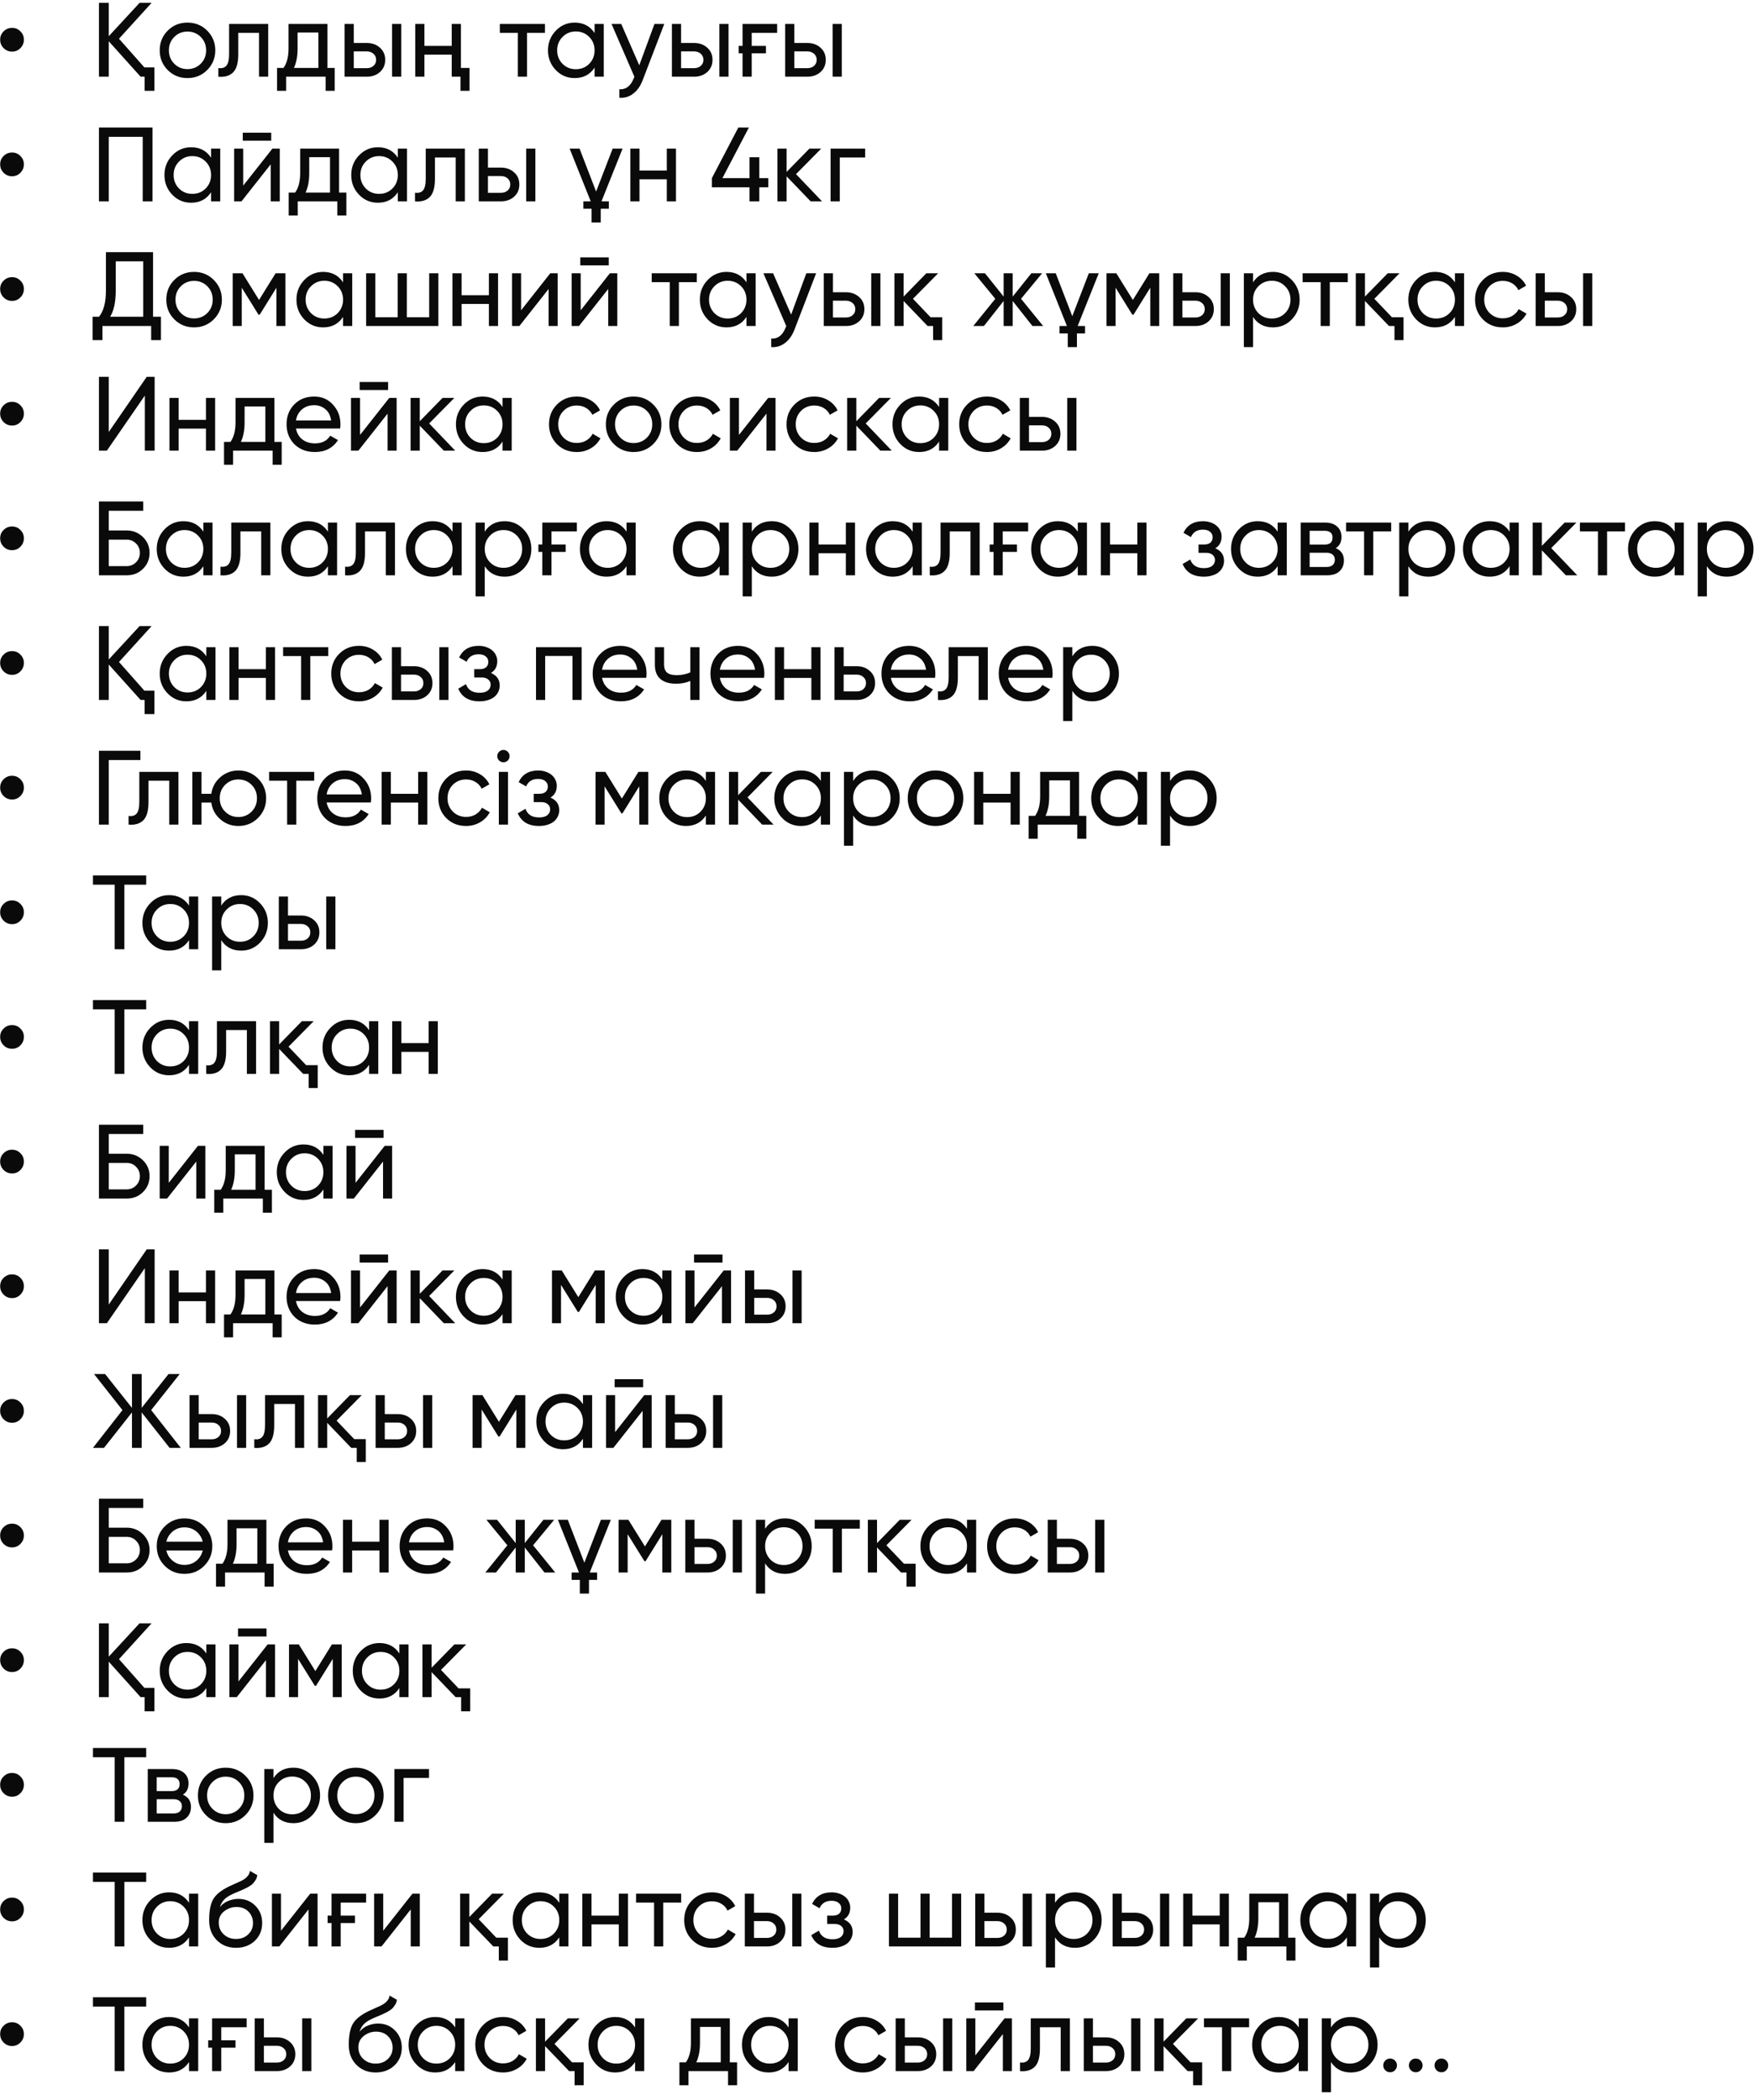 <?xml version="1.0" encoding="UTF-8"?> <svg xmlns="http://www.w3.org/2000/svg" width="183" height="219" viewBox="0 0 183 219" fill="none"><path d="M2.128 5.019C1.894 5.261 1.604 5.382 1.259 5.382C0.915 5.382 0.621 5.261 0.379 5.019C0.137 4.777 0.016 4.484 0.016 4.139C0.016 3.794 0.137 3.505 0.379 3.27C0.621 3.028 0.915 2.907 1.259 2.907C1.604 2.907 1.894 3.028 2.128 3.27C2.37 3.505 2.491 3.794 2.491 4.139C2.491 4.484 2.37 4.777 2.128 5.019ZM15.066 7.032H16.111V9.474H15.088V8H14.67L11.348 4.304V8H10.325V0.3H11.348V3.776L14.56 0.3H15.814L12.415 4.04L15.066 7.032ZM21.614 7.307C21.057 7.864 20.371 8.143 19.557 8.143C18.743 8.143 18.057 7.864 17.5 7.307C16.943 6.75 16.664 6.064 16.664 5.25C16.664 4.436 16.943 3.75 17.5 3.193C18.057 2.636 18.743 2.357 19.557 2.357C20.371 2.357 21.057 2.636 21.614 3.193C22.179 3.758 22.461 4.443 22.461 5.25C22.461 6.057 22.179 6.742 21.614 7.307ZM19.557 7.208C20.107 7.208 20.569 7.021 20.943 6.647C21.317 6.273 21.504 5.807 21.504 5.25C21.504 4.693 21.317 4.227 20.943 3.853C20.569 3.479 20.107 3.292 19.557 3.292C19.014 3.292 18.556 3.479 18.182 3.853C17.808 4.227 17.621 4.693 17.621 5.25C17.621 5.807 17.808 6.273 18.182 6.647C18.556 7.021 19.014 7.208 19.557 7.208ZM27.983 2.5V8H27.026V3.424H24.859V5.668C24.859 6.57 24.676 7.201 24.309 7.56C23.95 7.912 23.44 8.059 22.78 8V7.098C23.154 7.149 23.433 7.069 23.616 6.856C23.807 6.636 23.902 6.233 23.902 5.646V2.5H27.983ZM34.163 7.087H34.922V9.474H33.976V8H29.851V9.474H28.905V7.087H29.576C29.928 6.603 30.104 5.925 30.104 5.052V2.5H34.163V7.087ZM33.217 7.087V3.391H31.05V5.052C31.05 5.859 30.922 6.537 30.665 7.087H33.217ZM38.275 4.48C38.817 4.48 39.272 4.645 39.639 4.975C40.005 5.298 40.188 5.719 40.188 6.24C40.188 6.761 40.005 7.186 39.639 7.516C39.272 7.839 38.817 8 38.275 8H35.953V2.5H36.91V4.48H38.275ZM40.904 2.5H41.861V8H40.904V2.5ZM38.275 7.109C38.546 7.109 38.773 7.032 38.956 6.878C39.147 6.717 39.242 6.504 39.242 6.24C39.242 5.976 39.147 5.763 38.956 5.602C38.773 5.441 38.546 5.36 38.275 5.36H36.91V7.109H38.275ZM47.129 2.5H48.086V7.087H48.988V9.474H48.042V8H47.129V5.701H44.28V8H43.323V2.5H44.28V4.788H47.129V2.5ZM56.857 2.5V3.424H54.987V8H54.03V3.424H52.149V2.5H56.857ZM62.035 2.5H62.992V8H62.035V7.054C61.558 7.78 60.865 8.143 59.956 8.143C59.178 8.143 58.522 7.864 57.987 7.307C57.444 6.742 57.173 6.057 57.173 5.25C57.173 4.451 57.444 3.769 57.987 3.204C58.529 2.639 59.186 2.357 59.956 2.357C60.865 2.357 61.558 2.72 62.035 3.446V2.5ZM60.077 7.219C60.634 7.219 61.1 7.032 61.474 6.658C61.848 6.277 62.035 5.807 62.035 5.25C62.035 4.693 61.848 4.227 61.474 3.853C61.1 3.472 60.634 3.281 60.077 3.281C59.527 3.281 59.065 3.472 58.691 3.853C58.317 4.227 58.13 4.693 58.13 5.25C58.13 5.807 58.317 6.277 58.691 6.658C59.065 7.032 59.527 7.219 60.077 7.219ZM68.281 2.5H69.304L67.06 8.341C66.825 8.964 66.495 9.437 66.07 9.76C65.652 10.09 65.168 10.237 64.618 10.2V9.309C65.285 9.36 65.78 8.994 66.103 8.209L66.191 8.011L63.804 2.5H64.816L66.697 6.812L68.281 2.5ZM72.424 4.48C72.967 4.48 73.421 4.645 73.788 4.975C74.155 5.298 74.338 5.719 74.338 6.24C74.338 6.761 74.155 7.186 73.788 7.516C73.421 7.839 72.967 8 72.424 8H70.103V2.5H71.06V4.48H72.424ZM75.053 2.5H76.01V8H75.053V2.5ZM72.424 7.109C72.695 7.109 72.923 7.032 73.106 6.878C73.297 6.717 73.392 6.504 73.392 6.24C73.392 5.976 73.297 5.763 73.106 5.602C72.923 5.441 72.695 5.36 72.424 5.36H71.06V7.109H72.424ZM77.472 2.5H81.08V3.424H78.429V4.788H79.914V5.558H78.429V8H77.472V5.558H77.065V4.788H77.472V2.5ZM84.24 4.48C84.783 4.48 85.238 4.645 85.604 4.975C85.971 5.298 86.154 5.719 86.154 6.24C86.154 6.761 85.971 7.186 85.604 7.516C85.238 7.839 84.783 8 84.24 8H81.919V2.5H82.876V4.48H84.24ZM86.869 2.5H87.826V8H86.869V2.5ZM84.24 7.109C84.512 7.109 84.739 7.032 84.922 6.878C85.113 6.717 85.208 6.504 85.208 6.24C85.208 5.976 85.113 5.763 84.922 5.602C84.739 5.441 84.512 5.36 84.24 5.36H82.876V7.109H84.24ZM2.128 18.019C1.894 18.261 1.604 18.382 1.259 18.382C0.915 18.382 0.621 18.261 0.379 18.019C0.137 17.777 0.016 17.484 0.016 17.139C0.016 16.794 0.137 16.505 0.379 16.27C0.621 16.028 0.915 15.907 1.259 15.907C1.604 15.907 1.894 16.028 2.128 16.27C2.37 16.505 2.491 16.794 2.491 17.139C2.491 17.484 2.37 17.777 2.128 18.019ZM15.913 13.3V21H14.89V14.268H11.348V21H10.325V13.3H15.913ZM22.02 15.5H22.977V21H22.02V20.054C21.544 20.78 20.851 21.143 19.941 21.143C19.164 21.143 18.508 20.864 17.972 20.307C17.43 19.742 17.158 19.057 17.158 18.25C17.158 17.451 17.43 16.769 17.972 16.204C18.515 15.639 19.171 15.357 19.941 15.357C20.851 15.357 21.544 15.72 22.02 16.446V15.5ZM20.062 20.219C20.62 20.219 21.085 20.032 21.459 19.658C21.833 19.277 22.02 18.807 22.02 18.25C22.02 17.693 21.833 17.227 21.459 16.853C21.085 16.472 20.62 16.281 20.062 16.281C19.512 16.281 19.05 16.472 18.676 16.853C18.302 17.227 18.115 17.693 18.115 18.25C18.115 18.807 18.302 19.277 18.676 19.658C19.05 20.032 19.512 20.219 20.062 20.219ZM25.329 14.675V13.839H28.299V14.675H25.329ZM28.42 15.5H29.19V21H28.244V17.139L25.197 21H24.427V15.5H25.373V19.361L28.42 15.5ZM35.377 20.087H36.136V22.474H35.19V21H31.065V22.474H30.119V20.087H30.79C31.142 19.603 31.318 18.925 31.318 18.052V15.5H35.377V20.087ZM34.431 20.087V16.391H32.264V18.052C32.264 18.859 32.136 19.537 31.879 20.087H34.431ZM41.507 15.5H42.464V21H41.507V20.054C41.03 20.78 40.337 21.143 39.428 21.143C38.65 21.143 37.994 20.864 37.459 20.307C36.916 19.742 36.645 19.057 36.645 18.25C36.645 17.451 36.916 16.769 37.459 16.204C38.001 15.639 38.658 15.357 39.428 15.357C40.337 15.357 41.03 15.72 41.507 16.446V15.5ZM39.549 20.219C40.106 20.219 40.572 20.032 40.946 19.658C41.32 19.277 41.507 18.807 41.507 18.25C41.507 17.693 41.32 17.227 40.946 16.853C40.572 16.472 40.106 16.281 39.549 16.281C38.999 16.281 38.537 16.472 38.163 16.853C37.789 17.227 37.602 17.693 37.602 18.25C37.602 18.807 37.789 19.277 38.163 19.658C38.537 20.032 38.999 20.219 39.549 20.219ZM48.501 15.5V21H47.544V16.424H45.377V18.668C45.377 19.57 45.193 20.201 44.827 20.56C44.467 20.912 43.958 21.059 43.297 21V20.098C43.672 20.149 43.95 20.069 44.133 19.856C44.324 19.636 44.419 19.233 44.419 18.646V15.5H48.501ZM52.272 17.48C52.814 17.48 53.269 17.645 53.636 17.975C54.002 18.298 54.186 18.719 54.186 19.24C54.186 19.761 54.002 20.186 53.636 20.516C53.269 20.839 52.814 21 52.272 21H49.951V15.5H50.908V17.48H52.272ZM54.901 15.5H55.858V21H54.901V15.5ZM52.272 20.109C52.543 20.109 52.77 20.032 52.954 19.878C53.144 19.717 53.24 19.504 53.24 19.24C53.24 18.976 53.144 18.763 52.954 18.602C52.77 18.441 52.543 18.36 52.272 18.36H50.908V20.109H52.272ZM59.432 15.5H60.466L62.193 19.977L63.92 15.5H64.954L62.754 21H63.524V21.77H62.677V23.2H61.72V21.77H60.862V21H61.632L59.432 15.5ZM69.569 15.5H70.526V21H69.569V18.701H66.72V21H65.763V15.5H66.72V17.788H69.569V15.5ZM80.156 18.58V19.537H79.221V21H78.198V19.537H74.271V18.58L77.032 13.3H78.132L75.371 18.58H78.198V16.402H79.221V18.58H80.156ZM85.767 21H84.579L82.071 18.393V21H81.114V15.5H82.071V17.931L84.447 15.5H85.679L83.05 18.162L85.767 21ZM90.265 15.5V16.424H87.614V21H86.657V15.5H90.265ZM2.128 31.019C1.894 31.261 1.604 31.382 1.259 31.382C0.915 31.382 0.621 31.261 0.379 31.019C0.137 30.777 0.016 30.484 0.016 30.139C0.016 29.794 0.137 29.505 0.379 29.27C0.621 29.028 0.915 28.907 1.259 28.907C1.604 28.907 1.894 29.028 2.128 29.27C2.37 29.505 2.491 29.794 2.491 30.139C2.491 30.484 2.37 30.777 2.128 31.019ZM15.968 33.032H16.793V35.474H15.77V34H10.688V35.474H9.665V33.032H10.336C10.813 32.431 11.051 31.529 11.051 30.326V26.3H15.968V33.032ZM14.945 33.032V27.257H12.074V30.348C12.074 31.507 11.88 32.401 11.491 33.032H14.945ZM22.302 33.307C21.744 33.864 21.059 34.143 20.245 34.143C19.431 34.143 18.745 33.864 18.188 33.307C17.63 32.75 17.352 32.064 17.352 31.25C17.352 30.436 17.63 29.75 18.188 29.193C18.745 28.636 19.431 28.357 20.245 28.357C21.059 28.357 21.744 28.636 22.302 29.193C22.866 29.758 23.149 30.443 23.149 31.25C23.149 32.057 22.866 32.742 22.302 33.307ZM20.245 33.208C20.795 33.208 21.257 33.021 21.631 32.647C22.005 32.273 22.192 31.807 22.192 31.25C22.192 30.693 22.005 30.227 21.631 29.853C21.257 29.479 20.795 29.292 20.245 29.292C19.702 29.292 19.244 29.479 18.87 29.853C18.496 30.227 18.309 30.693 18.309 31.25C18.309 31.807 18.496 32.273 18.87 32.647C19.244 33.021 19.702 33.208 20.245 33.208ZM29.777 28.5V34H28.842V30.007L27.093 32.823H26.972L25.223 30.007V34H24.277V28.5H25.3L27.027 31.283L28.754 28.5H29.777ZM35.792 28.5H36.749V34H35.792V33.054C35.315 33.78 34.622 34.143 33.713 34.143C32.935 34.143 32.279 33.864 31.744 33.307C31.201 32.742 30.93 32.057 30.93 31.25C30.93 30.451 31.201 29.769 31.744 29.204C32.286 28.639 32.943 28.357 33.713 28.357C34.622 28.357 35.315 28.72 35.792 29.446V28.5ZM33.834 33.219C34.391 33.219 34.857 33.032 35.231 32.658C35.605 32.277 35.792 31.807 35.792 31.25C35.792 30.693 35.605 30.227 35.231 29.853C34.857 29.472 34.391 29.281 33.834 29.281C33.284 29.281 32.822 29.472 32.448 29.853C32.074 30.227 31.887 30.693 31.887 31.25C31.887 31.807 32.074 32.277 32.448 32.658C32.822 33.032 33.284 33.219 33.834 33.219ZM44.777 28.5H45.734V34H38.199V28.5H39.156V33.087H41.488V28.5H42.445V33.087H44.777V28.5ZM51.007 28.5H51.964V34H51.007V31.701H48.158V34H47.201V28.5H48.158V30.788H51.007V28.5ZM57.413 28.5H58.183V34H57.237V30.139L54.19 34H53.42V28.5H54.366V32.361L57.413 28.5ZM60.542 27.675V26.839H63.512V27.675H60.542ZM63.633 28.5H64.403V34H63.457V30.139L60.41 34H59.64V28.5H60.586V32.361L63.633 28.5ZM72.702 28.5V29.424H70.832V34H69.875V29.424H67.994V28.5H72.702ZM77.88 28.5H78.837V34H77.88V33.054C77.403 33.78 76.71 34.143 75.801 34.143C75.023 34.143 74.367 33.864 73.832 33.307C73.289 32.742 73.018 32.057 73.018 31.25C73.018 30.451 73.289 29.769 73.832 29.204C74.374 28.639 75.031 28.357 75.801 28.357C76.71 28.357 77.403 28.72 77.88 29.446V28.5ZM75.922 33.219C76.479 33.219 76.945 33.032 77.319 32.658C77.693 32.277 77.88 31.807 77.88 31.25C77.88 30.693 77.693 30.227 77.319 29.853C76.945 29.472 76.479 29.281 75.922 29.281C75.372 29.281 74.91 29.472 74.536 29.853C74.162 30.227 73.975 30.693 73.975 31.25C73.975 31.807 74.162 32.277 74.536 32.658C74.91 33.032 75.372 33.219 75.922 33.219ZM84.126 28.5H85.148L82.904 34.341C82.67 34.964 82.34 35.437 81.915 35.76C81.496 36.09 81.013 36.237 80.463 36.2V35.309C81.13 35.36 81.625 34.994 81.948 34.209L82.035 34.011L79.648 28.5H80.66L82.541 32.812L84.126 28.5ZM88.269 30.48C88.811 30.48 89.266 30.645 89.633 30.975C89.999 31.298 90.183 31.719 90.183 32.24C90.183 32.761 89.999 33.186 89.633 33.516C89.266 33.839 88.811 34 88.269 34H85.948V28.5H86.905V30.48H88.269ZM90.898 28.5H91.855V34H90.898V28.5ZM88.269 33.109C88.54 33.109 88.767 33.032 88.951 32.878C89.141 32.717 89.237 32.504 89.237 32.24C89.237 31.976 89.141 31.763 88.951 31.602C88.767 31.441 88.54 31.36 88.269 31.36H86.905V33.109H88.269ZM97.09 33.087H98.3V35.474H97.354V34H96.782L94.274 31.393V34H93.317V28.5H94.274V30.931L96.65 28.5H97.882L95.253 31.162L97.09 33.087ZM108.837 34H107.715L105.658 31.393V34H104.712V31.393L102.655 34H101.544L103.843 31.162L101.654 28.5H102.765L104.712 30.931V28.5H105.658V30.931L107.605 28.5H108.727L106.527 31.162L108.837 34ZM109.114 28.5H110.148L111.875 32.977L113.602 28.5H114.636L112.436 34H113.206V34.77H112.359V36.2H111.402V34.77H110.544V34H111.314L109.114 28.5ZM120.946 28.5V34H120.011V30.007L118.262 32.823H118.141L116.392 30.007V34H115.446V28.5H116.469L118.196 31.283L119.923 28.5H120.946ZM124.728 30.48C125.27 30.48 125.725 30.645 126.092 30.975C126.458 31.298 126.642 31.719 126.642 32.24C126.642 32.761 126.458 33.186 126.092 33.516C125.725 33.839 125.27 34 124.728 34H122.407V28.5H123.364V30.48H124.728ZM127.357 28.5H128.314V34H127.357V28.5ZM124.728 33.109C124.999 33.109 125.226 33.032 125.41 32.878C125.6 32.717 125.696 32.504 125.696 32.24C125.696 31.976 125.6 31.763 125.41 31.602C125.226 31.441 124.999 31.36 124.728 31.36H123.364V33.109H124.728ZM132.812 28.357C133.582 28.357 134.238 28.639 134.781 29.204C135.323 29.769 135.595 30.451 135.595 31.25C135.595 32.057 135.323 32.742 134.781 33.307C134.245 33.864 133.589 34.143 132.812 34.143C131.895 34.143 131.202 33.78 130.733 33.054V36.2H129.776V28.5H130.733V29.446C131.202 28.72 131.895 28.357 132.812 28.357ZM132.691 33.219C133.241 33.219 133.703 33.032 134.077 32.658C134.451 32.277 134.638 31.807 134.638 31.25C134.638 30.693 134.451 30.227 134.077 29.853C133.703 29.472 133.241 29.281 132.691 29.281C132.133 29.281 131.668 29.472 131.294 29.853C130.92 30.227 130.733 30.693 130.733 31.25C130.733 31.807 130.92 32.277 131.294 32.658C131.668 33.032 132.133 33.219 132.691 33.219ZM140.614 28.5V29.424H138.744V34H137.787V29.424H135.906V28.5H140.614ZM145.226 33.087H146.436V35.474H145.49V34H144.918L142.41 31.393V34H141.453V28.5H142.41V30.931L144.786 28.5H146.018L143.389 31.162L145.226 33.087ZM151.797 28.5H152.754V34H151.797V33.054C151.32 33.78 150.627 34.143 149.718 34.143C148.94 34.143 148.284 33.864 147.749 33.307C147.206 32.742 146.935 32.057 146.935 31.25C146.935 30.451 147.206 29.769 147.749 29.204C148.291 28.639 148.948 28.357 149.718 28.357C150.627 28.357 151.32 28.72 151.797 29.446V28.5ZM149.839 33.219C150.396 33.219 150.862 33.032 151.236 32.658C151.61 32.277 151.797 31.807 151.797 31.25C151.797 30.693 151.61 30.227 151.236 29.853C150.862 29.472 150.396 29.281 149.839 29.281C149.289 29.281 148.827 29.472 148.453 29.853C148.079 30.227 147.892 30.693 147.892 31.25C147.892 31.807 148.079 32.277 148.453 32.658C148.827 33.032 149.289 33.219 149.839 33.219ZM156.789 34.143C155.96 34.143 155.271 33.868 154.721 33.318C154.171 32.761 153.896 32.071 153.896 31.25C153.896 30.429 154.171 29.743 154.721 29.193C155.271 28.636 155.96 28.357 156.789 28.357C157.331 28.357 157.819 28.489 158.252 28.753C158.684 29.01 159.007 29.358 159.22 29.798L158.417 30.26C158.277 29.967 158.065 29.732 157.779 29.556C157.493 29.38 157.163 29.292 156.789 29.292C156.239 29.292 155.777 29.479 155.403 29.853C155.036 30.234 154.853 30.7 154.853 31.25C154.853 31.793 155.036 32.255 155.403 32.636C155.777 33.01 156.239 33.197 156.789 33.197C157.163 33.197 157.493 33.113 157.779 32.944C158.072 32.768 158.296 32.533 158.45 32.24L159.264 32.713C159.029 33.153 158.692 33.501 158.252 33.758C157.812 34.015 157.324 34.143 156.789 34.143ZM162.54 30.48C163.083 30.48 163.537 30.645 163.904 30.975C164.271 31.298 164.454 31.719 164.454 32.24C164.454 32.761 164.271 33.186 163.904 33.516C163.537 33.839 163.083 34 162.54 34H160.219V28.5H161.176V30.48H162.54ZM165.169 28.5H166.126V34H165.169V28.5ZM162.54 33.109C162.811 33.109 163.039 33.032 163.222 32.878C163.413 32.717 163.508 32.504 163.508 32.24C163.508 31.976 163.413 31.763 163.222 31.602C163.039 31.441 162.811 31.36 162.54 31.36H161.176V33.109H162.54ZM2.128 44.019C1.894 44.261 1.604 44.382 1.259 44.382C0.915 44.382 0.621 44.261 0.379 44.019C0.137 43.777 0.016 43.484 0.016 43.139C0.016 42.794 0.137 42.505 0.379 42.27C0.621 42.028 0.915 41.907 1.259 41.907C1.604 41.907 1.894 42.028 2.128 42.27C2.37 42.505 2.491 42.794 2.491 43.139C2.491 43.484 2.37 43.777 2.128 44.019ZM15.11 47V41.258L11.15 47H10.325V39.3H11.348V45.053L15.308 39.3H16.133V47H15.11ZM21.487 41.5H22.444V47H21.487V44.701H18.638V47H17.681V41.5H18.638V43.788H21.487V41.5ZM28.631 46.087H29.39V48.474H28.444V47H24.319V48.474H23.373V46.087H24.044C24.396 45.603 24.572 44.925 24.572 44.052V41.5H28.631V46.087ZM27.685 46.087V42.391H25.518V44.052C25.518 44.859 25.39 45.537 25.133 46.087H27.685ZM30.878 44.69C30.973 45.181 31.197 45.563 31.549 45.834C31.901 46.105 32.34 46.241 32.868 46.241C33.594 46.241 34.123 45.973 34.453 45.438L35.267 45.9C34.724 46.729 33.917 47.143 32.846 47.143C31.981 47.143 31.27 46.872 30.712 46.329C30.17 45.772 29.898 45.079 29.898 44.25C29.898 43.414 30.166 42.725 30.701 42.182C31.237 41.632 31.93 41.357 32.781 41.357C33.587 41.357 34.243 41.643 34.749 42.215C35.263 42.772 35.52 43.454 35.52 44.261C35.52 44.408 35.508 44.551 35.486 44.69H30.878ZM32.781 42.259C32.267 42.259 31.842 42.406 31.505 42.699C31.167 42.985 30.958 43.37 30.878 43.854H34.551C34.471 43.326 34.266 42.93 33.935 42.666C33.605 42.395 33.221 42.259 32.781 42.259ZM37.522 40.675V39.839H40.492V40.675H37.522ZM40.613 41.5H41.383V47H40.437V43.139L37.39 47H36.62V41.5H37.566V45.361L40.613 41.5ZM47.492 47H46.304L43.796 44.393V47H42.839V41.5H43.796V43.931L46.172 41.5H47.404L44.775 44.162L47.492 47ZM52.431 41.5H53.388V47H52.431V46.054C51.955 46.78 51.262 47.143 50.352 47.143C49.575 47.143 48.919 46.864 48.383 46.307C47.841 45.742 47.569 45.057 47.569 44.25C47.569 43.451 47.841 42.769 48.383 42.204C48.926 41.639 49.582 41.357 50.352 41.357C51.262 41.357 51.955 41.72 52.431 42.446V41.5ZM50.473 46.219C51.031 46.219 51.496 46.032 51.87 45.658C52.244 45.277 52.431 44.807 52.431 44.25C52.431 43.693 52.244 43.227 51.87 42.853C51.496 42.472 51.031 42.281 50.473 42.281C49.923 42.281 49.461 42.472 49.087 42.853C48.713 43.227 48.526 43.693 48.526 44.25C48.526 44.807 48.713 45.277 49.087 45.658C49.461 46.032 49.923 46.219 50.473 46.219ZM60.173 47.143C59.345 47.143 58.655 46.868 58.105 46.318C57.555 45.761 57.28 45.071 57.28 44.25C57.28 43.429 57.555 42.743 58.105 42.193C58.655 41.636 59.345 41.357 60.173 41.357C60.716 41.357 61.204 41.489 61.636 41.753C62.069 42.01 62.392 42.358 62.604 42.798L61.801 43.26C61.662 42.967 61.449 42.732 61.163 42.556C60.877 42.38 60.547 42.292 60.173 42.292C59.623 42.292 59.161 42.479 58.787 42.853C58.421 43.234 58.237 43.7 58.237 44.25C58.237 44.793 58.421 45.255 58.787 45.636C59.161 46.01 59.623 46.197 60.173 46.197C60.547 46.197 60.877 46.113 61.163 45.944C61.457 45.768 61.68 45.533 61.834 45.24L62.648 45.713C62.414 46.153 62.076 46.501 61.636 46.758C61.196 47.015 60.709 47.143 60.173 47.143ZM68.16 46.307C67.603 46.864 66.917 47.143 66.103 47.143C65.289 47.143 64.603 46.864 64.046 46.307C63.489 45.75 63.21 45.064 63.21 44.25C63.21 43.436 63.489 42.75 64.046 42.193C64.603 41.636 65.289 41.357 66.103 41.357C66.917 41.357 67.603 41.636 68.16 42.193C68.725 42.758 69.007 43.443 69.007 44.25C69.007 45.057 68.725 45.742 68.16 46.307ZM66.103 46.208C66.653 46.208 67.115 46.021 67.489 45.647C67.863 45.273 68.05 44.807 68.05 44.25C68.05 43.693 67.863 43.227 67.489 42.853C67.115 42.479 66.653 42.292 66.103 42.292C65.56 42.292 65.102 42.479 64.728 42.853C64.354 43.227 64.167 43.693 64.167 44.25C64.167 44.807 64.354 45.273 64.728 45.647C65.102 46.021 65.56 46.208 66.103 46.208ZM72.72 47.143C71.891 47.143 71.202 46.868 70.652 46.318C70.102 45.761 69.827 45.071 69.827 44.25C69.827 43.429 70.102 42.743 70.652 42.193C71.202 41.636 71.891 41.357 72.72 41.357C73.263 41.357 73.751 41.489 74.183 41.753C74.616 42.01 74.939 42.358 75.151 42.798L74.348 43.26C74.209 42.967 73.996 42.732 73.71 42.556C73.424 42.38 73.094 42.292 72.72 42.292C72.17 42.292 71.708 42.479 71.334 42.853C70.968 43.234 70.784 43.7 70.784 44.25C70.784 44.793 70.968 45.255 71.334 45.636C71.708 46.01 72.17 46.197 72.72 46.197C73.094 46.197 73.424 46.113 73.71 45.944C74.004 45.768 74.227 45.533 74.381 45.24L75.195 45.713C74.96 46.153 74.623 46.501 74.183 46.758C73.743 47.015 73.255 47.143 72.72 47.143ZM80.144 41.5H80.914V47H79.968V43.139L76.921 47H76.151V41.5H77.097V45.361L80.144 41.5ZM84.956 47.143C84.127 47.143 83.438 46.868 82.888 46.318C82.338 45.761 82.062 45.071 82.062 44.25C82.062 43.429 82.338 42.743 82.888 42.193C83.438 41.636 84.127 41.357 84.956 41.357C85.498 41.357 85.986 41.489 86.418 41.753C86.851 42.01 87.174 42.358 87.386 42.798L86.584 43.26C86.444 42.967 86.231 42.732 85.945 42.556C85.659 42.38 85.329 42.292 84.956 42.292C84.406 42.292 83.944 42.479 83.57 42.853C83.203 43.234 83.019 43.7 83.019 44.25C83.019 44.793 83.203 45.255 83.57 45.636C83.944 46.01 84.406 46.197 84.956 46.197C85.329 46.197 85.659 46.113 85.945 45.944C86.239 45.768 86.463 45.533 86.617 45.24L87.43 45.713C87.196 46.153 86.859 46.501 86.418 46.758C85.978 47.015 85.491 47.143 84.956 47.143ZM93.039 47H91.851L89.343 44.393V47H88.386V41.5H89.343V43.931L91.719 41.5H92.951L90.322 44.162L93.039 47ZM97.978 41.5H98.935V47H97.978V46.054C97.502 46.78 96.809 47.143 95.899 47.143C95.122 47.143 94.466 46.864 93.93 46.307C93.388 45.742 93.116 45.057 93.116 44.25C93.116 43.451 93.388 42.769 93.93 42.204C94.473 41.639 95.129 41.357 95.899 41.357C96.809 41.357 97.502 41.72 97.978 42.446V41.5ZM96.02 46.219C96.578 46.219 97.043 46.032 97.417 45.658C97.791 45.277 97.978 44.807 97.978 44.25C97.978 43.693 97.791 43.227 97.417 42.853C97.043 42.472 96.578 42.281 96.02 42.281C95.47 42.281 95.008 42.472 94.634 42.853C94.26 43.227 94.073 43.693 94.073 44.25C94.073 44.807 94.26 45.277 94.634 45.658C95.008 46.032 95.47 46.219 96.02 46.219ZM102.97 47.143C102.142 47.143 101.452 46.868 100.902 46.318C100.352 45.761 100.077 45.071 100.077 44.25C100.077 43.429 100.352 42.743 100.902 42.193C101.452 41.636 102.142 41.357 102.97 41.357C103.513 41.357 104.001 41.489 104.433 41.753C104.866 42.01 105.189 42.358 105.401 42.798L104.598 43.26C104.459 42.967 104.246 42.732 103.96 42.556C103.674 42.38 103.344 42.292 102.97 42.292C102.42 42.292 101.958 42.479 101.584 42.853C101.218 43.234 101.034 43.7 101.034 44.25C101.034 44.793 101.218 45.255 101.584 45.636C101.958 46.01 102.42 46.197 102.97 46.197C103.344 46.197 103.674 46.113 103.96 45.944C104.254 45.768 104.477 45.533 104.631 45.24L105.445 45.713C105.211 46.153 104.873 46.501 104.433 46.758C103.993 47.015 103.506 47.143 102.97 47.143ZM108.722 43.48C109.264 43.48 109.719 43.645 110.086 43.975C110.452 44.298 110.636 44.719 110.636 45.24C110.636 45.761 110.452 46.186 110.086 46.516C109.719 46.839 109.264 47 108.722 47H106.401V41.5H107.358V43.48H108.722ZM111.351 41.5H112.308V47H111.351V41.5ZM108.722 46.109C108.993 46.109 109.22 46.032 109.404 45.878C109.594 45.717 109.69 45.504 109.69 45.24C109.69 44.976 109.594 44.763 109.404 44.602C109.22 44.441 108.993 44.36 108.722 44.36H107.358V46.109H108.722ZM2.128 57.019C1.894 57.261 1.604 57.382 1.259 57.382C0.915 57.382 0.621 57.261 0.379 57.019C0.137 56.777 0.016 56.484 0.016 56.139C0.016 55.794 0.137 55.505 0.379 55.27C0.621 55.028 0.915 54.907 1.259 54.907C1.604 54.907 1.894 55.028 2.128 55.27C2.37 55.505 2.491 55.794 2.491 56.139C2.491 56.484 2.37 56.777 2.128 57.019ZM13.218 55.325C13.878 55.325 14.443 55.552 14.912 56.007C15.374 56.462 15.605 57.012 15.605 57.657C15.605 58.324 15.374 58.882 14.912 59.329C14.465 59.776 13.9 60 13.218 60H10.325V52.3H14.945V53.268H11.348V55.325H13.218ZM13.218 59.043C13.599 59.043 13.922 58.911 14.186 58.647C14.457 58.383 14.593 58.053 14.593 57.657C14.593 57.268 14.457 56.942 14.186 56.678C13.922 56.414 13.599 56.282 13.218 56.282H11.348V59.043H13.218ZM21.215 54.5H22.172V60H21.215V59.054C20.738 59.78 20.045 60.143 19.136 60.143C18.358 60.143 17.702 59.864 17.167 59.307C16.624 58.742 16.353 58.057 16.353 57.25C16.353 56.451 16.624 55.769 17.167 55.204C17.709 54.639 18.366 54.357 19.136 54.357C20.045 54.357 20.738 54.72 21.215 55.446V54.5ZM19.257 59.219C19.814 59.219 20.28 59.032 20.654 58.658C21.028 58.277 21.215 57.807 21.215 57.25C21.215 56.693 21.028 56.227 20.654 55.853C20.28 55.472 19.814 55.281 19.257 55.281C18.707 55.281 18.245 55.472 17.871 55.853C17.497 56.227 17.31 56.693 17.31 57.25C17.31 57.807 17.497 58.277 17.871 58.658C18.245 59.032 18.707 59.219 19.257 59.219ZM28.209 54.5V60H27.252V55.424H25.084V57.668C25.084 58.57 24.901 59.201 24.535 59.56C24.175 59.912 23.666 60.059 23.006 60V59.098C23.38 59.149 23.658 59.069 23.841 58.856C24.032 58.636 24.128 58.233 24.128 57.646V54.5H28.209ZM34.213 54.5H35.17V60H34.213V59.054C33.736 59.78 33.043 60.143 32.134 60.143C31.356 60.143 30.7 59.864 30.165 59.307C29.622 58.742 29.351 58.057 29.351 57.25C29.351 56.451 29.622 55.769 30.165 55.204C30.707 54.639 31.364 54.357 32.134 54.357C33.043 54.357 33.736 54.72 34.213 55.446V54.5ZM32.255 59.219C32.812 59.219 33.278 59.032 33.652 58.658C34.026 58.277 34.213 57.807 34.213 57.25C34.213 56.693 34.026 56.227 33.652 55.853C33.278 55.472 32.812 55.281 32.255 55.281C31.705 55.281 31.243 55.472 30.869 55.853C30.495 56.227 30.308 56.693 30.308 57.25C30.308 57.807 30.495 58.277 30.869 58.658C31.243 59.032 31.705 59.219 32.255 59.219ZM41.207 54.5V60H40.25V55.424H38.083V57.668C38.083 58.57 37.899 59.201 37.533 59.56C37.173 59.912 36.664 60.059 36.004 60V59.098C36.378 59.149 36.656 59.069 36.84 58.856C37.03 58.636 37.126 58.233 37.126 57.646V54.5H41.207ZM47.211 54.5H48.168V60H47.211V59.054C46.734 59.78 46.041 60.143 45.132 60.143C44.354 60.143 43.698 59.864 43.163 59.307C42.62 58.742 42.349 58.057 42.349 57.25C42.349 56.451 42.62 55.769 43.163 55.204C43.705 54.639 44.362 54.357 45.132 54.357C46.041 54.357 46.734 54.72 47.211 55.446V54.5ZM45.253 59.219C45.81 59.219 46.276 59.032 46.65 58.658C47.024 58.277 47.211 57.807 47.211 57.25C47.211 56.693 47.024 56.227 46.65 55.853C46.276 55.472 45.81 55.281 45.253 55.281C44.703 55.281 44.241 55.472 43.867 55.853C43.493 56.227 43.306 56.693 43.306 57.25C43.306 57.807 43.493 58.277 43.867 58.658C44.241 59.032 44.703 59.219 45.253 59.219ZM52.654 54.357C53.424 54.357 54.08 54.639 54.623 55.204C55.165 55.769 55.437 56.451 55.437 57.25C55.437 58.057 55.165 58.742 54.623 59.307C54.087 59.864 53.431 60.143 52.654 60.143C51.737 60.143 51.044 59.78 50.575 59.054V62.2H49.618V54.5H50.575V55.446C51.044 54.72 51.737 54.357 52.654 54.357ZM52.533 59.219C53.083 59.219 53.545 59.032 53.919 58.658C54.293 58.277 54.48 57.807 54.48 57.25C54.48 56.693 54.293 56.227 53.919 55.853C53.545 55.472 53.083 55.281 52.533 55.281C51.975 55.281 51.51 55.472 51.136 55.853C50.762 56.227 50.575 56.693 50.575 57.25C50.575 57.807 50.762 58.277 51.136 58.658C51.51 59.032 51.975 59.219 52.533 59.219ZM56.578 54.5H60.187V55.424H57.535V56.788H59.02V57.558H57.535V60H56.578V57.558H56.172V56.788H56.578V54.5ZM65.365 54.5H66.322V60H65.365V59.054C64.888 59.78 64.195 60.143 63.286 60.143C62.509 60.143 61.852 59.864 61.317 59.307C60.774 58.742 60.503 58.057 60.503 57.25C60.503 56.451 60.774 55.769 61.317 55.204C61.86 54.639 62.516 54.357 63.286 54.357C64.195 54.357 64.888 54.72 65.365 55.446V54.5ZM63.407 59.219C63.964 59.219 64.43 59.032 64.804 58.658C65.178 58.277 65.365 57.807 65.365 57.25C65.365 56.693 65.178 56.227 64.804 55.853C64.43 55.472 63.964 55.281 63.407 55.281C62.857 55.281 62.395 55.472 62.021 55.853C61.647 56.227 61.46 56.693 61.46 57.25C61.46 57.807 61.647 58.277 62.021 58.658C62.395 59.032 62.857 59.219 63.407 59.219ZM75.076 54.5H76.033V60H75.076V59.054C74.599 59.78 73.906 60.143 72.997 60.143C72.22 60.143 71.563 59.864 71.028 59.307C70.485 58.742 70.214 58.057 70.214 57.25C70.214 56.451 70.485 55.769 71.028 55.204C71.571 54.639 72.227 54.357 72.997 54.357C73.906 54.357 74.599 54.72 75.076 55.446V54.5ZM73.118 59.219C73.675 59.219 74.141 59.032 74.515 58.658C74.889 58.277 75.076 57.807 75.076 57.25C75.076 56.693 74.889 56.227 74.515 55.853C74.141 55.472 73.675 55.281 73.118 55.281C72.568 55.281 72.106 55.472 71.732 55.853C71.358 56.227 71.171 56.693 71.171 57.25C71.171 57.807 71.358 58.277 71.732 58.658C72.106 59.032 72.568 59.219 73.118 59.219ZM80.519 54.357C81.289 54.357 81.945 54.639 82.488 55.204C83.031 55.769 83.302 56.451 83.302 57.25C83.302 58.057 83.031 58.742 82.488 59.307C81.953 59.864 81.296 60.143 80.519 60.143C79.602 60.143 78.909 59.78 78.44 59.054V62.2H77.483V54.5H78.44V55.446C78.909 54.72 79.602 54.357 80.519 54.357ZM80.398 59.219C80.948 59.219 81.41 59.032 81.784 58.658C82.158 58.277 82.345 57.807 82.345 57.25C82.345 56.693 82.158 56.227 81.784 55.853C81.41 55.472 80.948 55.281 80.398 55.281C79.841 55.281 79.375 55.472 79.001 55.853C78.627 56.227 78.44 56.693 78.44 57.25C78.44 57.807 78.627 58.277 79.001 58.658C79.375 59.032 79.841 59.219 80.398 59.219ZM88.25 54.5H89.207V60H88.25V57.701H85.401V60H84.444V54.5H85.401V56.788H88.25V54.5ZM95.218 54.5H96.174V60H95.218V59.054C94.741 59.78 94.048 60.143 93.138 60.143C92.361 60.143 91.705 59.864 91.169 59.307C90.627 58.742 90.356 58.057 90.356 57.25C90.356 56.451 90.627 55.769 91.169 55.204C91.712 54.639 92.368 54.357 93.138 54.357C94.048 54.357 94.741 54.72 95.218 55.446V54.5ZM93.26 59.219C93.817 59.219 94.282 59.032 94.656 58.658C95.031 58.277 95.218 57.807 95.218 57.25C95.218 56.693 95.031 56.227 94.656 55.853C94.282 55.472 93.817 55.281 93.26 55.281C92.71 55.281 92.248 55.472 91.874 55.853C91.499 56.227 91.312 56.693 91.312 57.25C91.312 57.807 91.499 58.277 91.874 58.658C92.248 59.032 92.71 59.219 93.26 59.219ZM102.211 54.5V60H101.254V55.424H99.087V57.668C99.087 58.57 98.904 59.201 98.537 59.56C98.178 59.912 97.668 60.059 97.008 60V59.098C97.382 59.149 97.661 59.069 97.844 58.856C98.035 58.636 98.13 58.233 98.13 57.646V54.5H102.211ZM103.662 54.5H107.27V55.424H104.619V56.788H106.104V57.558H104.619V60H103.662V57.558H103.255V56.788H103.662V54.5ZM112.448 54.5H113.405V60H112.448V59.054C111.971 59.78 111.278 60.143 110.369 60.143C109.592 60.143 108.935 59.864 108.4 59.307C107.857 58.742 107.586 58.057 107.586 57.25C107.586 56.451 107.857 55.769 108.4 55.204C108.943 54.639 109.599 54.357 110.369 54.357C111.278 54.357 111.971 54.72 112.448 55.446V54.5ZM110.49 59.219C111.047 59.219 111.513 59.032 111.887 58.658C112.261 58.277 112.448 57.807 112.448 57.25C112.448 56.693 112.261 56.227 111.887 55.853C111.513 55.472 111.047 55.281 110.49 55.281C109.94 55.281 109.478 55.472 109.104 55.853C108.73 56.227 108.543 56.693 108.543 57.25C108.543 57.807 108.73 58.277 109.104 58.658C109.478 59.032 109.94 59.219 110.49 59.219ZM118.661 54.5H119.618V60H118.661V57.701H115.812V60H114.855V54.5H115.812V56.788H118.661V54.5ZM126.795 57.184C127.403 57.441 127.708 57.877 127.708 58.493C127.708 58.728 127.66 58.944 127.565 59.142C127.477 59.34 127.341 59.516 127.158 59.67C126.982 59.817 126.762 59.93 126.498 60.011C126.234 60.099 125.933 60.143 125.596 60.143C124.496 60.143 123.759 59.703 123.385 58.823L124.188 58.35C124.393 58.951 124.866 59.252 125.607 59.252C125.981 59.252 126.267 59.175 126.465 59.021C126.663 58.86 126.762 58.654 126.762 58.405C126.762 58.185 126.677 58.005 126.509 57.866C126.347 57.727 126.127 57.657 125.849 57.657H125.046V56.788H125.64C125.918 56.788 126.135 56.722 126.289 56.59C126.443 56.451 126.52 56.264 126.52 56.029C126.52 55.794 126.428 55.604 126.245 55.457C126.069 55.31 125.823 55.237 125.508 55.237C124.892 55.237 124.474 55.497 124.254 56.018L123.473 55.567C123.861 54.76 124.54 54.357 125.508 54.357C125.808 54.357 126.076 54.401 126.311 54.489C126.553 54.57 126.758 54.683 126.927 54.83C127.095 54.969 127.224 55.138 127.312 55.336C127.407 55.527 127.455 55.732 127.455 55.952C127.455 56.509 127.235 56.92 126.795 57.184ZM133.299 54.5H134.256V60H133.299V59.054C132.822 59.78 132.129 60.143 131.22 60.143C130.442 60.143 129.786 59.864 129.251 59.307C128.708 58.742 128.437 58.057 128.437 57.25C128.437 56.451 128.708 55.769 129.251 55.204C129.793 54.639 130.45 54.357 131.22 54.357C132.129 54.357 132.822 54.72 133.299 55.446V54.5ZM131.341 59.219C131.898 59.219 132.364 59.032 132.738 58.658C133.112 58.277 133.299 57.807 133.299 57.25C133.299 56.693 133.112 56.227 132.738 55.853C132.364 55.472 131.898 55.281 131.341 55.281C130.791 55.281 130.329 55.472 129.955 55.853C129.581 56.227 129.394 56.693 129.394 57.25C129.394 57.807 129.581 58.277 129.955 58.658C130.329 59.032 130.791 59.219 131.341 59.219ZM139.368 57.173C139.933 57.408 140.215 57.833 140.215 58.449C140.215 58.911 140.065 59.285 139.764 59.571C139.464 59.857 139.027 60 138.455 60H135.705V54.5H138.235C138.785 54.5 139.211 54.639 139.511 54.918C139.812 55.189 139.962 55.549 139.962 55.996C139.962 56.531 139.764 56.924 139.368 57.173ZM136.64 55.358V56.799H138.191C138.749 56.799 139.027 56.553 139.027 56.062C139.027 55.593 138.749 55.358 138.191 55.358H136.64ZM138.4 59.131C138.679 59.131 138.892 59.065 139.038 58.933C139.192 58.801 139.269 58.614 139.269 58.372C139.269 58.145 139.192 57.969 139.038 57.844C138.892 57.712 138.679 57.646 138.4 57.646H136.64V59.131H138.4ZM145.147 54.5V55.424H143.277V60H142.32V55.424H140.439V54.5H145.147ZM149.022 54.357C149.792 54.357 150.448 54.639 150.991 55.204C151.533 55.769 151.805 56.451 151.805 57.25C151.805 58.057 151.533 58.742 150.991 59.307C150.455 59.864 149.799 60.143 149.022 60.143C148.105 60.143 147.412 59.78 146.943 59.054V62.2H145.986V54.5H146.943V55.446C147.412 54.72 148.105 54.357 149.022 54.357ZM148.901 59.219C149.451 59.219 149.913 59.032 150.287 58.658C150.661 58.277 150.848 57.807 150.848 57.25C150.848 56.693 150.661 56.227 150.287 55.853C149.913 55.472 149.451 55.281 148.901 55.281C148.343 55.281 147.878 55.472 147.504 55.853C147.13 56.227 146.943 56.693 146.943 57.25C146.943 57.807 147.13 58.277 147.504 58.658C147.878 59.032 148.343 59.219 148.901 59.219ZM157.501 54.5H158.458V60H157.501V59.054C157.024 59.78 156.331 60.143 155.422 60.143C154.644 60.143 153.988 59.864 153.453 59.307C152.91 58.742 152.639 58.057 152.639 57.25C152.639 56.451 152.91 55.769 153.453 55.204C153.995 54.639 154.652 54.357 155.422 54.357C156.331 54.357 157.024 54.72 157.501 55.446V54.5ZM155.543 59.219C156.1 59.219 156.566 59.032 156.94 58.658C157.314 58.277 157.501 57.807 157.501 57.25C157.501 56.693 157.314 56.227 156.94 55.853C156.566 55.472 156.1 55.281 155.543 55.281C154.993 55.281 154.531 55.472 154.157 55.853C153.783 56.227 153.596 56.693 153.596 57.25C153.596 57.807 153.783 58.277 154.157 58.658C154.531 59.032 154.993 59.219 155.543 59.219ZM164.561 60H163.373L160.865 57.393V60H159.908V54.5H160.865V56.931L163.241 54.5H164.473L161.844 57.162L164.561 60ZM169.543 54.5V55.424H167.673V60H166.716V55.424H164.835V54.5H169.543ZM174.72 54.5H175.677V60H174.72V59.054C174.244 59.78 173.551 60.143 172.641 60.143C171.864 60.143 171.208 59.864 170.672 59.307C170.13 58.742 169.858 58.057 169.858 57.25C169.858 56.451 170.13 55.769 170.672 55.204C171.215 54.639 171.871 54.357 172.641 54.357C173.551 54.357 174.244 54.72 174.72 55.446V54.5ZM172.762 59.219C173.32 59.219 173.785 59.032 174.159 58.658C174.533 58.277 174.72 57.807 174.72 57.25C174.72 56.693 174.533 56.227 174.159 55.853C173.785 55.472 173.32 55.281 172.762 55.281C172.212 55.281 171.75 55.472 171.376 55.853C171.002 56.227 170.815 56.693 170.815 57.25C170.815 57.807 171.002 58.277 171.376 58.658C171.75 59.032 172.212 59.219 172.762 59.219ZM180.163 54.357C180.933 54.357 181.59 54.639 182.132 55.204C182.675 55.769 182.946 56.451 182.946 57.25C182.946 58.057 182.675 58.742 182.132 59.307C181.597 59.864 180.941 60.143 180.163 60.143C179.247 60.143 178.554 59.78 178.084 59.054V62.2H177.127V54.5H178.084V55.446C178.554 54.72 179.247 54.357 180.163 54.357ZM180.042 59.219C180.592 59.219 181.054 59.032 181.428 58.658C181.802 58.277 181.989 57.807 181.989 57.25C181.989 56.693 181.802 56.227 181.428 55.853C181.054 55.472 180.592 55.281 180.042 55.281C179.485 55.281 179.019 55.472 178.645 55.853C178.271 56.227 178.084 56.693 178.084 57.25C178.084 57.807 178.271 58.277 178.645 58.658C179.019 59.032 179.485 59.219 180.042 59.219ZM2.128 70.019C1.894 70.261 1.604 70.382 1.259 70.382C0.915 70.382 0.621 70.261 0.379 70.019C0.137 69.777 0.016 69.484 0.016 69.139C0.016 68.794 0.137 68.505 0.379 68.27C0.621 68.028 0.915 67.907 1.259 67.907C1.604 67.907 1.894 68.028 2.128 68.27C2.37 68.505 2.491 68.794 2.491 69.139C2.491 69.484 2.37 69.777 2.128 70.019ZM15.066 72.032H16.111V74.474H15.088V73H14.67L11.348 69.304V73H10.325V65.3H11.348V68.776L14.56 65.3H15.814L12.415 69.04L15.066 72.032ZM21.526 67.5H22.483V73H21.526V72.054C21.049 72.78 20.356 73.143 19.447 73.143C18.67 73.143 18.013 72.864 17.478 72.307C16.935 71.742 16.664 71.057 16.664 70.25C16.664 69.451 16.935 68.769 17.478 68.204C18.021 67.639 18.677 67.357 19.447 67.357C20.356 67.357 21.049 67.72 21.526 68.446V67.5ZM19.568 72.219C20.125 72.219 20.591 72.032 20.965 71.658C21.339 71.277 21.526 70.807 21.526 70.25C21.526 69.693 21.339 69.227 20.965 68.853C20.591 68.472 20.125 68.281 19.568 68.281C19.018 68.281 18.556 68.472 18.182 68.853C17.808 69.227 17.621 69.693 17.621 70.25C17.621 70.807 17.808 71.277 18.182 71.658C18.556 72.032 19.018 72.219 19.568 72.219ZM27.739 67.5H28.696V73H27.739V70.701H24.89V73H23.933V67.5H24.89V69.788H27.739V67.5ZM34.245 67.5V68.424H32.375V73H31.418V68.424H29.537V67.5H34.245ZM37.454 73.143C36.625 73.143 35.936 72.868 35.386 72.318C34.836 71.761 34.561 71.071 34.561 70.25C34.561 69.429 34.836 68.743 35.386 68.193C35.936 67.636 36.625 67.357 37.454 67.357C37.996 67.357 38.484 67.489 38.917 67.753C39.349 68.01 39.672 68.358 39.885 68.798L39.082 69.26C38.942 68.967 38.73 68.732 38.444 68.556C38.158 68.38 37.828 68.292 37.454 68.292C36.904 68.292 36.442 68.479 36.068 68.853C35.701 69.234 35.518 69.7 35.518 70.25C35.518 70.793 35.701 71.255 36.068 71.636C36.442 72.01 36.904 72.197 37.454 72.197C37.828 72.197 38.158 72.113 38.444 71.944C38.737 71.768 38.961 71.533 39.115 71.24L39.929 71.713C39.694 72.153 39.357 72.501 38.917 72.758C38.477 73.015 37.989 73.143 37.454 73.143ZM43.205 69.48C43.748 69.48 44.203 69.645 44.569 69.975C44.936 70.298 45.119 70.719 45.119 71.24C45.119 71.761 44.936 72.186 44.569 72.516C44.203 72.839 43.748 73 43.205 73H40.884V67.5H41.841V69.48H43.205ZM45.834 67.5H46.791V73H45.834V67.5ZM43.205 72.109C43.477 72.109 43.704 72.032 43.887 71.878C44.078 71.717 44.173 71.504 44.173 71.24C44.173 70.976 44.078 70.763 43.887 70.602C43.704 70.441 43.477 70.36 43.205 70.36H41.841V72.109H43.205ZM51.223 70.184C51.832 70.441 52.136 70.877 52.136 71.493C52.136 71.728 52.089 71.944 51.993 72.142C51.905 72.34 51.77 72.516 51.586 72.67C51.41 72.817 51.19 72.93 50.926 73.011C50.662 73.099 50.362 73.143 50.024 73.143C48.924 73.143 48.187 72.703 47.813 71.823L48.616 71.35C48.822 71.951 49.295 72.252 50.035 72.252C50.409 72.252 50.695 72.175 50.893 72.021C51.091 71.86 51.19 71.654 51.19 71.405C51.19 71.185 51.106 71.005 50.937 70.866C50.776 70.727 50.556 70.657 50.277 70.657H49.474V69.788H50.068C50.347 69.788 50.563 69.722 50.717 69.59C50.871 69.451 50.948 69.264 50.948 69.029C50.948 68.794 50.857 68.604 50.673 68.457C50.497 68.31 50.252 68.237 49.936 68.237C49.32 68.237 48.902 68.497 48.682 69.018L47.901 68.567C48.29 67.76 48.968 67.357 49.936 67.357C50.237 67.357 50.505 67.401 50.739 67.489C50.981 67.57 51.187 67.683 51.355 67.83C51.524 67.969 51.652 68.138 51.74 68.336C51.836 68.527 51.883 68.732 51.883 68.952C51.883 69.509 51.663 69.92 51.223 70.184ZM60.686 67.5V73H59.729V68.413H56.88V73H55.923V67.5H60.686ZM62.814 70.69C62.909 71.181 63.133 71.563 63.485 71.834C63.837 72.105 64.277 72.241 64.805 72.241C65.531 72.241 66.059 71.973 66.389 71.438L67.203 71.9C66.66 72.729 65.854 73.143 64.783 73.143C63.918 73.143 63.206 72.872 62.649 72.329C62.106 71.772 61.835 71.079 61.835 70.25C61.835 69.414 62.103 68.725 62.638 68.182C63.173 67.632 63.866 67.357 64.717 67.357C65.524 67.357 66.18 67.643 66.686 68.215C67.199 68.772 67.456 69.454 67.456 70.261C67.456 70.408 67.445 70.551 67.423 70.69H62.814ZM64.717 68.259C64.204 68.259 63.778 68.406 63.441 68.699C63.104 68.985 62.895 69.37 62.814 69.854H66.488C66.407 69.326 66.202 68.93 65.872 68.666C65.542 68.395 65.157 68.259 64.717 68.259ZM72.021 67.5H72.978V73H72.021V71.02C71.574 71.211 71.079 71.306 70.536 71.306C69.825 71.306 69.278 71.141 68.897 70.811C68.516 70.481 68.325 69.986 68.325 69.326V67.5H69.282V69.271C69.282 69.689 69.392 69.986 69.612 70.162C69.832 70.331 70.162 70.415 70.602 70.415C71.108 70.415 71.581 70.32 72.021 70.129V67.5ZM75.103 70.69C75.198 71.181 75.422 71.563 75.774 71.834C76.126 72.105 76.566 72.241 77.094 72.241C77.82 72.241 78.348 71.973 78.678 71.438L79.492 71.9C78.949 72.729 78.143 73.143 77.072 73.143C76.207 73.143 75.495 72.872 74.938 72.329C74.395 71.772 74.124 71.079 74.124 70.25C74.124 69.414 74.392 68.725 74.927 68.182C75.462 67.632 76.155 67.357 77.006 67.357C77.813 67.357 78.469 67.643 78.975 68.215C79.488 68.772 79.745 69.454 79.745 70.261C79.745 70.408 79.734 70.551 79.712 70.69H75.103ZM77.006 68.259C76.493 68.259 76.067 68.406 75.73 68.699C75.393 68.985 75.184 69.37 75.103 69.854H78.777C78.696 69.326 78.491 68.93 78.161 68.666C77.831 68.395 77.446 68.259 77.006 68.259ZM84.651 67.5H85.608V73H84.651V70.701H81.802V73H80.845V67.5H81.802V69.788H84.651V67.5ZM89.386 69.48C89.928 69.48 90.383 69.645 90.75 69.975C91.117 70.298 91.3 70.719 91.3 71.24C91.3 71.761 91.117 72.186 90.75 72.516C90.383 72.839 89.928 73 89.386 73H87.065V67.5H88.022V69.48H89.386ZM89.386 72.109C89.657 72.109 89.885 72.032 90.068 71.878C90.258 71.717 90.354 71.504 90.354 71.24C90.354 70.976 90.258 70.763 90.068 70.602C89.885 70.441 89.657 70.36 89.386 70.36H88.022V72.109H89.386ZM92.946 70.69C93.041 71.181 93.265 71.563 93.617 71.834C93.969 72.105 94.409 72.241 94.937 72.241C95.663 72.241 96.191 71.973 96.521 71.438L97.335 71.9C96.792 72.729 95.986 73.143 94.915 73.143C94.049 73.143 93.338 72.872 92.781 72.329C92.238 71.772 91.967 71.079 91.967 70.25C91.967 69.414 92.234 68.725 92.77 68.182C93.305 67.632 93.998 67.357 94.849 67.357C95.656 67.357 96.312 67.643 96.818 68.215C97.331 68.772 97.588 69.454 97.588 70.261C97.588 70.408 97.577 70.551 97.555 70.69H92.946ZM94.849 68.259C94.335 68.259 93.91 68.406 93.573 68.699C93.236 68.985 93.026 69.37 92.946 69.854H96.62C96.539 69.326 96.334 68.93 96.004 68.666C95.674 68.395 95.289 68.259 94.849 68.259ZM103.06 67.5V73H102.103V68.424H99.936V70.668C99.936 71.57 99.753 72.201 99.386 72.56C99.027 72.912 98.517 73.059 97.857 73V72.098C98.231 72.149 98.51 72.069 98.693 71.856C98.884 71.636 98.979 71.233 98.979 70.646V67.5H103.06ZM105.181 70.69C105.277 71.181 105.5 71.563 105.852 71.834C106.204 72.105 106.644 72.241 107.172 72.241C107.898 72.241 108.426 71.973 108.756 71.438L109.57 71.9C109.028 72.729 108.221 73.143 107.15 73.143C106.285 73.143 105.574 72.872 105.016 72.329C104.474 71.772 104.202 71.079 104.202 70.25C104.202 69.414 104.47 68.725 105.005 68.182C105.541 67.632 106.234 67.357 107.084 67.357C107.891 67.357 108.547 67.643 109.053 68.215C109.567 68.772 109.823 69.454 109.823 70.261C109.823 70.408 109.812 70.551 109.79 70.69H105.181ZM107.084 68.259C106.571 68.259 106.146 68.406 105.808 68.699C105.471 68.985 105.262 69.37 105.181 69.854H108.855C108.775 69.326 108.569 68.93 108.239 68.666C107.909 68.395 107.524 68.259 107.084 68.259ZM113.959 67.357C114.729 67.357 115.386 67.639 115.928 68.204C116.471 68.769 116.742 69.451 116.742 70.25C116.742 71.057 116.471 71.742 115.928 72.307C115.393 72.864 114.737 73.143 113.959 73.143C113.043 73.143 112.35 72.78 111.88 72.054V75.2H110.923V67.5H111.88V68.446C112.35 67.72 113.043 67.357 113.959 67.357ZM113.838 72.219C114.388 72.219 114.85 72.032 115.224 71.658C115.598 71.277 115.785 70.807 115.785 70.25C115.785 69.693 115.598 69.227 115.224 68.853C114.85 68.472 114.388 68.281 113.838 68.281C113.281 68.281 112.815 68.472 112.441 68.853C112.067 69.227 111.88 69.693 111.88 70.25C111.88 70.807 112.067 71.277 112.441 71.658C112.815 72.032 113.281 72.219 113.838 72.219ZM2.128 83.019C1.894 83.261 1.604 83.382 1.259 83.382C0.915 83.382 0.621 83.261 0.379 83.019C0.137 82.777 0.016 82.484 0.016 82.139C0.016 81.794 0.137 81.505 0.379 81.27C0.621 81.028 0.915 80.907 1.259 80.907C1.604 80.907 1.894 81.028 2.128 81.27C2.37 81.505 2.491 81.794 2.491 82.139C2.491 82.484 2.37 82.777 2.128 83.019ZM14.648 78.3V79.268H11.348V86H10.325V78.3H14.648ZM18.616 80.5V86H17.659V81.424H15.492V83.668C15.492 84.57 15.308 85.201 14.942 85.56C14.582 85.912 14.073 86.059 13.413 86V85.098C13.787 85.149 14.065 85.069 14.249 84.856C14.439 84.636 14.535 84.233 14.535 83.646V80.5H18.616ZM24.873 80.357C25.68 80.357 26.361 80.636 26.919 81.193C27.483 81.758 27.766 82.443 27.766 83.25C27.766 84.057 27.483 84.742 26.919 85.307C26.361 85.864 25.68 86.143 24.873 86.143C24.147 86.143 23.52 85.912 22.992 85.45C22.456 84.988 22.141 84.405 22.046 83.701H21.023V86H20.066V80.5H21.023V82.788H22.046C22.148 82.084 22.464 81.505 22.992 81.05C23.527 80.588 24.154 80.357 24.873 80.357ZM24.873 85.208C25.416 85.208 25.874 85.021 26.248 84.647C26.622 84.273 26.809 83.807 26.809 83.25C26.809 82.693 26.622 82.227 26.248 81.853C25.874 81.479 25.416 81.292 24.873 81.292C24.323 81.292 23.861 81.479 23.487 81.853C23.113 82.227 22.926 82.693 22.926 83.25C22.926 83.807 23.113 84.273 23.487 84.647C23.861 85.021 24.323 85.208 24.873 85.208ZM32.784 80.5V81.424H30.914V86H29.957V81.424H28.076V80.5H32.784ZM34.079 83.69C34.174 84.181 34.398 84.563 34.75 84.834C35.102 85.105 35.542 85.241 36.07 85.241C36.796 85.241 37.324 84.973 37.654 84.438L38.468 84.9C37.925 85.729 37.118 86.143 36.048 86.143C35.182 86.143 34.471 85.872 33.914 85.329C33.371 84.772 33.1 84.079 33.1 83.25C33.1 82.414 33.367 81.725 33.903 81.182C34.438 80.632 35.131 80.357 35.982 80.357C36.788 80.357 37.445 80.643 37.951 81.215C38.464 81.772 38.721 82.454 38.721 83.261C38.721 83.408 38.71 83.551 38.688 83.69H34.079ZM35.982 81.259C35.468 81.259 35.043 81.406 34.706 81.699C34.368 81.985 34.159 82.37 34.079 82.854H37.753C37.672 82.326 37.467 81.93 37.137 81.666C36.807 81.395 36.422 81.259 35.982 81.259ZM43.627 80.5H44.584V86H43.627V83.701H40.778V86H39.821V80.5H40.778V82.788H43.627V80.5ZM48.626 86.143C47.797 86.143 47.108 85.868 46.557 85.318C46.008 84.761 45.733 84.071 45.733 83.25C45.733 82.429 46.008 81.743 46.557 81.193C47.108 80.636 47.797 80.357 48.626 80.357C49.168 80.357 49.656 80.489 50.089 80.753C50.521 81.01 50.844 81.358 51.056 81.798L50.254 82.26C50.114 81.967 49.901 81.732 49.615 81.556C49.33 81.38 48.999 81.292 48.626 81.292C48.075 81.292 47.614 81.479 47.239 81.853C46.873 82.234 46.69 82.7 46.69 83.25C46.69 83.793 46.873 84.255 47.239 84.636C47.614 85.01 48.075 85.197 48.626 85.197C48.999 85.197 49.33 85.113 49.615 84.944C49.909 84.768 50.133 84.533 50.286 84.24L51.1 84.713C50.866 85.153 50.529 85.501 50.089 85.758C49.648 86.015 49.161 86.143 48.626 86.143ZM52.529 79.499C52.346 79.499 52.192 79.437 52.067 79.312C51.943 79.187 51.88 79.037 51.88 78.861C51.88 78.685 51.943 78.535 52.067 78.41C52.192 78.278 52.346 78.212 52.529 78.212C52.705 78.212 52.856 78.278 52.98 78.41C53.105 78.535 53.167 78.685 53.167 78.861C53.167 79.037 53.105 79.187 52.98 79.312C52.856 79.437 52.705 79.499 52.529 79.499ZM52.045 86V80.5H53.002V86H52.045ZM57.432 83.184C58.041 83.441 58.345 83.877 58.345 84.493C58.345 84.728 58.298 84.944 58.202 85.142C58.114 85.34 57.979 85.516 57.795 85.67C57.619 85.817 57.399 85.93 57.135 86.011C56.871 86.099 56.571 86.143 56.233 86.143C55.133 86.143 54.396 85.703 54.022 84.823L54.825 84.35C55.031 84.951 55.504 85.252 56.244 85.252C56.618 85.252 56.904 85.175 57.102 85.021C57.3 84.86 57.399 84.654 57.399 84.405C57.399 84.185 57.315 84.005 57.146 83.866C56.985 83.727 56.765 83.657 56.486 83.657H55.683V82.788H56.277C56.556 82.788 56.772 82.722 56.926 82.59C57.08 82.451 57.157 82.264 57.157 82.029C57.157 81.794 57.066 81.604 56.882 81.457C56.706 81.31 56.461 81.237 56.145 81.237C55.529 81.237 55.111 81.497 54.891 82.018L54.11 81.567C54.499 80.76 55.177 80.357 56.145 80.357C56.446 80.357 56.714 80.401 56.948 80.489C57.19 80.57 57.396 80.683 57.564 80.83C57.733 80.969 57.861 81.138 57.949 81.336C58.045 81.527 58.092 81.732 58.092 81.952C58.092 82.509 57.872 82.92 57.432 83.184ZM67.632 80.5V86H66.697V82.007L64.948 84.823H64.827L63.078 82.007V86H62.132V80.5H63.155L64.882 83.283L66.609 80.5H67.632ZM73.647 80.5H74.604V86H73.647V85.054C73.171 85.78 72.478 86.143 71.568 86.143C70.791 86.143 70.135 85.864 69.599 85.307C69.056 84.742 68.785 84.057 68.785 83.25C68.785 82.451 69.056 81.769 69.599 81.204C70.142 80.639 70.798 80.357 71.568 80.357C72.478 80.357 73.171 80.72 73.647 81.446V80.5ZM71.689 85.219C72.246 85.219 72.712 85.032 73.086 84.658C73.46 84.277 73.647 83.807 73.647 83.25C73.647 82.693 73.46 82.227 73.086 81.853C72.712 81.472 72.246 81.281 71.689 81.281C71.139 81.281 70.677 81.472 70.303 81.853C69.929 82.227 69.742 82.693 69.742 83.25C69.742 83.807 69.929 84.277 70.303 84.658C70.677 85.032 71.139 85.219 71.689 85.219ZM80.707 86H79.519L77.011 83.393V86H76.054V80.5H77.011V82.931L79.387 80.5H80.619L77.99 83.162L80.707 86ZM85.646 80.5H86.603V86H85.646V85.054C85.169 85.78 84.477 86.143 83.567 86.143C82.79 86.143 82.133 85.864 81.598 85.307C81.055 84.742 80.784 84.057 80.784 83.25C80.784 82.451 81.055 81.769 81.598 81.204C82.141 80.639 82.797 80.357 83.567 80.357C84.477 80.357 85.169 80.72 85.646 81.446V80.5ZM83.688 85.219C84.246 85.219 84.711 85.032 85.085 84.658C85.459 84.277 85.646 83.807 85.646 83.25C85.646 82.693 85.459 82.227 85.085 81.853C84.711 81.472 84.246 81.281 83.688 81.281C83.138 81.281 82.676 81.472 82.302 81.853C81.928 82.227 81.741 82.693 81.741 83.25C81.741 83.807 81.928 84.277 82.302 84.658C82.676 85.032 83.138 85.219 83.688 85.219ZM91.089 80.357C91.859 80.357 92.516 80.639 93.058 81.204C93.601 81.769 93.872 82.451 93.872 83.25C93.872 84.057 93.601 84.742 93.058 85.307C92.523 85.864 91.867 86.143 91.089 86.143C90.172 86.143 89.48 85.78 89.01 85.054V88.2H88.053V80.5H89.01V81.446C89.48 80.72 90.172 80.357 91.089 80.357ZM90.968 85.219C91.518 85.219 91.98 85.032 92.354 84.658C92.728 84.277 92.915 83.807 92.915 83.25C92.915 82.693 92.728 82.227 92.354 81.853C91.98 81.472 91.518 81.281 90.968 81.281C90.411 81.281 89.945 81.472 89.571 81.853C89.197 82.227 89.01 82.693 89.01 83.25C89.01 83.807 89.197 84.277 89.571 84.658C89.945 85.032 90.411 85.219 90.968 85.219ZM99.656 85.307C99.099 85.864 98.413 86.143 97.599 86.143C96.785 86.143 96.099 85.864 95.542 85.307C94.985 84.75 94.706 84.064 94.706 83.25C94.706 82.436 94.985 81.75 95.542 81.193C96.099 80.636 96.785 80.357 97.599 80.357C98.413 80.357 99.099 80.636 99.656 81.193C100.221 81.758 100.503 82.443 100.503 83.25C100.503 84.057 100.221 84.742 99.656 85.307ZM97.599 85.208C98.149 85.208 98.611 85.021 98.985 84.647C99.359 84.273 99.546 83.807 99.546 83.25C99.546 82.693 99.359 82.227 98.985 81.853C98.611 81.479 98.149 81.292 97.599 81.292C97.056 81.292 96.598 81.479 96.224 81.853C95.85 82.227 95.663 82.693 95.663 83.25C95.663 83.807 95.85 84.273 96.224 84.647C96.598 85.021 97.056 85.208 97.599 85.208ZM105.437 80.5H106.394V86H105.437V83.701H102.588V86H101.631V80.5H102.588V82.788H105.437V80.5ZM112.581 85.087H113.34V87.474H112.394V86H108.269V87.474H107.323V85.087H107.994C108.346 84.603 108.522 83.925 108.522 83.052V80.5H112.581V85.087ZM111.635 85.087V81.391H109.468V83.052C109.468 83.859 109.34 84.537 109.083 85.087H111.635ZM118.711 80.5H119.668V86H118.711V85.054C118.234 85.78 117.541 86.143 116.632 86.143C115.854 86.143 115.198 85.864 114.663 85.307C114.12 84.742 113.849 84.057 113.849 83.25C113.849 82.451 114.12 81.769 114.663 81.204C115.205 80.639 115.862 80.357 116.632 80.357C117.541 80.357 118.234 80.72 118.711 81.446V80.5ZM116.753 85.219C117.31 85.219 117.776 85.032 118.15 84.658C118.524 84.277 118.711 83.807 118.711 83.25C118.711 82.693 118.524 82.227 118.15 81.853C117.776 81.472 117.31 81.281 116.753 81.281C116.203 81.281 115.741 81.472 115.367 81.853C114.993 82.227 114.806 82.693 114.806 83.25C114.806 83.807 114.993 84.277 115.367 84.658C115.741 85.032 116.203 85.219 116.753 85.219ZM124.154 80.357C124.924 80.357 125.58 80.639 126.123 81.204C126.665 81.769 126.937 82.451 126.937 83.25C126.937 84.057 126.665 84.742 126.123 85.307C125.587 85.864 124.931 86.143 124.154 86.143C123.237 86.143 122.544 85.78 122.075 85.054V88.2H121.118V80.5H122.075V81.446C122.544 80.72 123.237 80.357 124.154 80.357ZM124.033 85.219C124.583 85.219 125.045 85.032 125.419 84.658C125.793 84.277 125.98 83.807 125.98 83.25C125.98 82.693 125.793 82.227 125.419 81.853C125.045 81.472 124.583 81.281 124.033 81.281C123.475 81.281 123.01 81.472 122.636 81.853C122.262 82.227 122.075 82.693 122.075 83.25C122.075 83.807 122.262 84.277 122.636 84.658C123.01 85.032 123.475 85.219 124.033 85.219ZM2.128 96.019C1.894 96.261 1.604 96.382 1.259 96.382C0.915 96.382 0.621 96.261 0.379 96.019C0.137 95.777 0.016 95.484 0.016 95.139C0.016 94.794 0.137 94.505 0.379 94.27C0.621 94.028 0.915 93.907 1.259 93.907C1.604 93.907 1.894 94.028 2.128 94.27C2.37 94.505 2.491 94.794 2.491 95.139C2.491 95.484 2.37 95.777 2.128 96.019ZM15.253 91.3V92.268H12.976V99H11.964V92.268H9.698V91.3H15.253ZM19.721 93.5H20.678V99H19.721V98.054C19.245 98.78 18.552 99.143 17.642 99.143C16.865 99.143 16.209 98.864 15.673 98.307C15.131 97.742 14.859 97.057 14.859 96.25C14.859 95.451 15.131 94.769 15.673 94.204C16.216 93.639 16.872 93.357 17.642 93.357C18.552 93.357 19.245 93.72 19.721 94.446V93.5ZM17.763 98.219C18.321 98.219 18.786 98.032 19.16 97.658C19.534 97.277 19.721 96.807 19.721 96.25C19.721 95.693 19.534 95.227 19.16 94.853C18.786 94.472 18.321 94.281 17.763 94.281C17.213 94.281 16.751 94.472 16.377 94.853C16.003 95.227 15.816 95.693 15.816 96.25C15.816 96.807 16.003 97.277 16.377 97.658C16.751 98.032 17.213 98.219 17.763 98.219ZM25.164 93.357C25.934 93.357 26.591 93.639 27.133 94.204C27.676 94.769 27.947 95.451 27.947 96.25C27.947 97.057 27.676 97.742 27.133 98.307C26.598 98.864 25.942 99.143 25.164 99.143C24.248 99.143 23.555 98.78 23.085 98.054V101.2H22.128V93.5H23.085V94.446C23.555 93.72 24.248 93.357 25.164 93.357ZM25.043 98.219C25.593 98.219 26.055 98.032 26.429 97.658C26.803 97.277 26.99 96.807 26.99 96.25C26.99 95.693 26.803 95.227 26.429 94.853C26.055 94.472 25.593 94.281 25.043 94.281C24.486 94.281 24.02 94.472 23.646 94.853C23.272 95.227 23.085 95.693 23.085 96.25C23.085 96.807 23.272 97.277 23.646 97.658C24.02 98.032 24.486 98.219 25.043 98.219ZM31.41 95.48C31.953 95.48 32.408 95.645 32.774 95.975C33.141 96.298 33.324 96.719 33.324 97.24C33.324 97.761 33.141 98.186 32.774 98.516C32.408 98.839 31.953 99 31.41 99H29.089V93.5H30.046V95.48H31.41ZM34.039 93.5H34.996V99H34.039V93.5ZM31.41 98.109C31.682 98.109 31.909 98.032 32.092 97.878C32.283 97.717 32.378 97.504 32.378 97.24C32.378 96.976 32.283 96.763 32.092 96.602C31.909 96.441 31.682 96.36 31.41 96.36H30.046V98.109H31.41ZM2.128 109.019C1.894 109.261 1.604 109.382 1.259 109.382C0.915 109.382 0.621 109.261 0.379 109.019C0.137 108.777 0.016 108.484 0.016 108.139C0.016 107.794 0.137 107.505 0.379 107.27C0.621 107.028 0.915 106.907 1.259 106.907C1.604 106.907 1.894 107.028 2.128 107.27C2.37 107.505 2.491 107.794 2.491 108.139C2.491 108.484 2.37 108.777 2.128 109.019ZM15.253 104.3V105.268H12.976V112H11.964V105.268H9.698V104.3H15.253ZM19.721 106.5H20.678V112H19.721V111.054C19.245 111.78 18.552 112.143 17.642 112.143C16.865 112.143 16.209 111.864 15.673 111.307C15.131 110.742 14.859 110.057 14.859 109.25C14.859 108.451 15.131 107.769 15.673 107.204C16.216 106.639 16.872 106.357 17.642 106.357C18.552 106.357 19.245 106.72 19.721 107.446V106.5ZM17.763 111.219C18.321 111.219 18.786 111.032 19.16 110.658C19.534 110.277 19.721 109.807 19.721 109.25C19.721 108.693 19.534 108.227 19.16 107.853C18.786 107.472 18.321 107.281 17.763 107.281C17.213 107.281 16.751 107.472 16.377 107.853C16.003 108.227 15.816 108.693 15.816 109.25C15.816 109.807 16.003 110.277 16.377 110.658C16.751 111.032 17.213 111.219 17.763 111.219ZM26.715 106.5V112H25.758V107.424H23.591V109.668C23.591 110.57 23.408 111.201 23.041 111.56C22.682 111.912 22.172 112.059 21.512 112V111.098C21.886 111.149 22.165 111.069 22.348 110.856C22.539 110.636 22.634 110.233 22.634 109.646V106.5H26.715ZM31.939 111.087H33.148V113.474H32.203V112H31.631L29.122 109.393V112H28.166V106.5H29.122V108.931L31.498 106.5H32.73L30.102 109.162L31.939 111.087ZM38.51 106.5H39.467V112H38.51V111.054C38.033 111.78 37.34 112.143 36.431 112.143C35.653 112.143 34.997 111.864 34.462 111.307C33.919 110.742 33.648 110.057 33.648 109.25C33.648 108.451 33.919 107.769 34.462 107.204C35.004 106.639 35.66 106.357 36.431 106.357C37.34 106.357 38.033 106.72 38.51 107.446V106.5ZM36.551 111.219C37.109 111.219 37.575 111.032 37.949 110.658C38.322 110.277 38.51 109.807 38.51 109.25C38.51 108.693 38.322 108.227 37.949 107.853C37.575 107.472 37.109 107.281 36.551 107.281C36.002 107.281 35.539 107.472 35.166 107.853C34.791 108.227 34.605 108.693 34.605 109.25C34.605 109.807 34.791 110.277 35.166 110.658C35.539 111.032 36.002 111.219 36.551 111.219ZM44.722 106.5H45.679V112H44.722V109.701H41.873V112H40.916V106.5H41.873V108.788H44.722V106.5ZM2.128 122.019C1.894 122.261 1.604 122.382 1.259 122.382C0.915 122.382 0.621 122.261 0.379 122.019C0.137 121.777 0.016 121.484 0.016 121.139C0.016 120.794 0.137 120.505 0.379 120.27C0.621 120.028 0.915 119.907 1.259 119.907C1.604 119.907 1.894 120.028 2.128 120.27C2.37 120.505 2.491 120.794 2.491 121.139C2.491 121.484 2.37 121.777 2.128 122.019ZM13.218 120.325C13.878 120.325 14.443 120.552 14.912 121.007C15.374 121.462 15.605 122.012 15.605 122.657C15.605 123.324 15.374 123.882 14.912 124.329C14.465 124.776 13.9 125 13.218 125H10.325V117.3H14.945V118.268H11.348V120.325H13.218ZM13.218 124.043C13.599 124.043 13.922 123.911 14.186 123.647C14.457 123.383 14.593 123.053 14.593 122.657C14.593 122.268 14.457 121.942 14.186 121.678C13.922 121.414 13.599 121.282 13.218 121.282H11.348V124.043H13.218ZM20.654 119.5H21.424V125H20.478V121.139L17.431 125H16.661V119.5H17.607V123.361L20.654 119.5ZM27.61 124.087H28.369V126.474H27.423V125H23.298V126.474H22.352V124.087H23.023C23.375 123.603 23.551 122.925 23.551 122.052V119.5H27.61V124.087ZM26.664 124.087V120.391H24.497V122.052C24.497 122.859 24.369 123.537 24.112 124.087H26.664ZM33.74 119.5H34.697V125H33.74V124.054C33.263 124.78 32.57 125.143 31.661 125.143C30.884 125.143 30.227 124.864 29.692 124.307C29.149 123.742 28.878 123.057 28.878 122.25C28.878 121.451 29.149 120.769 29.692 120.204C30.235 119.639 30.891 119.357 31.661 119.357C32.57 119.357 33.263 119.72 33.74 120.446V119.5ZM31.782 124.219C32.339 124.219 32.805 124.032 33.179 123.658C33.553 123.277 33.74 122.807 33.74 122.25C33.74 121.693 33.553 121.227 33.179 120.853C32.805 120.472 32.339 120.281 31.782 120.281C31.232 120.281 30.77 120.472 30.396 120.853C30.022 121.227 29.835 121.693 29.835 122.25C29.835 122.807 30.022 123.277 30.396 123.658C30.77 124.032 31.232 124.219 31.782 124.219ZM37.049 118.675V117.839H40.019V118.675H37.049ZM40.14 119.5H40.91V125H39.964V121.139L36.917 125H36.147V119.5H37.093V123.361L40.14 119.5ZM2.128 135.019C1.894 135.261 1.604 135.382 1.259 135.382C0.915 135.382 0.621 135.261 0.379 135.019C0.137 134.777 0.016 134.484 0.016 134.139C0.016 133.794 0.137 133.505 0.379 133.27C0.621 133.028 0.915 132.907 1.259 132.907C1.604 132.907 1.894 133.028 2.128 133.27C2.37 133.505 2.491 133.794 2.491 134.139C2.491 134.484 2.37 134.777 2.128 135.019ZM15.11 138V132.258L11.15 138H10.325V130.3H11.348V136.053L15.308 130.3H16.133V138H15.11ZM21.487 132.5H22.444V138H21.487V135.701H18.638V138H17.681V132.5H18.638V134.788H21.487V132.5ZM28.631 137.087H29.39V139.474H28.444V138H24.319V139.474H23.373V137.087H24.044C24.396 136.603 24.572 135.925 24.572 135.052V132.5H28.631V137.087ZM27.685 137.087V133.391H25.518V135.052C25.518 135.859 25.39 136.537 25.133 137.087H27.685ZM30.878 135.69C30.973 136.181 31.197 136.563 31.549 136.834C31.901 137.105 32.34 137.241 32.868 137.241C33.594 137.241 34.123 136.973 34.453 136.438L35.267 136.9C34.724 137.729 33.917 138.143 32.846 138.143C31.981 138.143 31.27 137.872 30.712 137.329C30.17 136.772 29.898 136.079 29.898 135.25C29.898 134.414 30.166 133.725 30.701 133.182C31.237 132.632 31.93 132.357 32.781 132.357C33.587 132.357 34.243 132.643 34.749 133.215C35.263 133.772 35.52 134.454 35.52 135.261C35.52 135.408 35.508 135.551 35.486 135.69H30.878ZM32.781 133.259C32.267 133.259 31.842 133.406 31.505 133.699C31.167 133.985 30.958 134.37 30.878 134.854H34.551C34.471 134.326 34.266 133.93 33.935 133.666C33.605 133.395 33.221 133.259 32.781 133.259ZM37.522 131.675V130.839H40.492V131.675H37.522ZM40.613 132.5H41.383V138H40.437V134.139L37.39 138H36.62V132.5H37.566V136.361L40.613 132.5ZM47.492 138H46.304L43.796 135.393V138H42.839V132.5H43.796V134.931L46.172 132.5H47.404L44.775 135.162L47.492 138ZM52.431 132.5H53.388V138H52.431V137.054C51.955 137.78 51.262 138.143 50.352 138.143C49.575 138.143 48.919 137.864 48.383 137.307C47.841 136.742 47.569 136.057 47.569 135.25C47.569 134.451 47.841 133.769 48.383 133.204C48.926 132.639 49.582 132.357 50.352 132.357C51.262 132.357 51.955 132.72 52.431 133.446V132.5ZM50.473 137.219C51.031 137.219 51.496 137.032 51.87 136.658C52.244 136.277 52.431 135.807 52.431 135.25C52.431 134.693 52.244 134.227 51.87 133.853C51.496 133.472 51.031 133.281 50.473 133.281C49.923 133.281 49.461 133.472 49.087 133.853C48.713 134.227 48.526 134.693 48.526 135.25C48.526 135.807 48.713 136.277 49.087 136.658C49.461 137.032 49.923 137.219 50.473 137.219ZM63.088 132.5V138H62.153V134.007L60.404 136.823H60.283L58.534 134.007V138H57.588V132.5H58.611L60.338 135.283L62.065 132.5H63.088ZM69.103 132.5H70.06V138H69.103V137.054C68.627 137.78 67.934 138.143 67.024 138.143C66.247 138.143 65.591 137.864 65.055 137.307C64.513 136.742 64.241 136.057 64.241 135.25C64.241 134.451 64.513 133.769 65.055 133.204C65.598 132.639 66.254 132.357 67.024 132.357C67.934 132.357 68.627 132.72 69.103 133.446V132.5ZM67.145 137.219C67.703 137.219 68.168 137.032 68.542 136.658C68.916 136.277 69.103 135.807 69.103 135.25C69.103 134.693 68.916 134.227 68.542 133.853C68.168 133.472 67.703 133.281 67.145 133.281C66.595 133.281 66.133 133.472 65.759 133.853C65.385 134.227 65.198 134.693 65.198 135.25C65.198 135.807 65.385 136.277 65.759 136.658C66.133 137.032 66.595 137.219 67.145 137.219ZM72.412 131.675V130.839H75.382V131.675H72.412ZM75.503 132.5H76.273V138H75.327V134.139L72.28 138H71.51V132.5H72.456V136.361L75.503 132.5ZM80.051 134.48C80.594 134.48 81.048 134.645 81.415 134.975C81.782 135.298 81.965 135.719 81.965 136.24C81.965 136.761 81.782 137.186 81.415 137.516C81.048 137.839 80.594 138 80.051 138H77.73V132.5H78.687V134.48H80.051ZM82.68 132.5H83.637V138H82.68V132.5ZM80.051 137.109C80.322 137.109 80.55 137.032 80.733 136.878C80.924 136.717 81.019 136.504 81.019 136.24C81.019 135.976 80.924 135.763 80.733 135.602C80.55 135.441 80.322 135.36 80.051 135.36H78.687V137.109H80.051ZM2.128 148.019C1.894 148.261 1.604 148.382 1.259 148.382C0.915 148.382 0.621 148.261 0.379 148.019C0.137 147.777 0.016 147.484 0.016 147.139C0.016 146.794 0.137 146.505 0.379 146.27C0.621 146.028 0.915 145.907 1.259 145.907C1.604 145.907 1.894 146.028 2.128 146.27C2.37 146.505 2.491 146.794 2.491 147.139C2.491 147.484 2.37 147.777 2.128 148.019ZM18.861 151H17.695L14.78 147.304V151H13.768V147.304L10.853 151H9.698L12.778 147.062L9.808 143.3H10.963L13.768 146.831V143.3H14.78V146.831L17.585 143.3H18.751L15.77 147.062L18.861 151ZM22.097 147.48C22.64 147.48 23.094 147.645 23.461 147.975C23.828 148.298 24.011 148.719 24.011 149.24C24.011 149.761 23.828 150.186 23.461 150.516C23.094 150.839 22.64 151 22.097 151H19.776V145.5H20.733V147.48H22.097ZM24.726 145.5H25.683V151H24.726V145.5ZM22.097 150.109C22.368 150.109 22.596 150.032 22.779 149.878C22.97 149.717 23.065 149.504 23.065 149.24C23.065 148.976 22.97 148.763 22.779 148.602C22.596 148.441 22.368 148.36 22.097 148.36H20.733V150.109H22.097ZM31.732 145.5V151H30.775V146.424H28.608V148.668C28.608 149.57 28.425 150.201 28.058 150.56C27.699 150.912 27.189 151.059 26.529 151V150.098C26.903 150.149 27.182 150.069 27.365 149.856C27.556 149.636 27.651 149.233 27.651 148.646V145.5H31.732ZM36.955 150.087H38.165V152.474H37.219V151H36.647L34.139 148.393V151H33.182V145.5H34.139V147.931L36.515 145.5H37.747L35.118 148.162L36.955 150.087ZM41.508 147.48C42.051 147.48 42.505 147.645 42.872 147.975C43.239 148.298 43.422 148.719 43.422 149.24C43.422 149.761 43.239 150.186 42.872 150.516C42.505 150.839 42.051 151 41.508 151H39.187V145.5H40.144V147.48H41.508ZM44.137 145.5H45.094V151H44.137V145.5ZM41.508 150.109C41.779 150.109 42.007 150.032 42.19 149.878C42.381 149.717 42.476 149.504 42.476 149.24C42.476 148.976 42.381 148.763 42.19 148.602C42.007 148.441 41.779 148.36 41.508 148.36H40.144V150.109H41.508ZM54.806 145.5V151H53.871V147.007L52.122 149.823H52.001L50.252 147.007V151H49.306V145.5H50.329L52.056 148.283L53.783 145.5H54.806ZM60.821 145.5H61.778V151H60.821V150.054C60.344 150.78 59.651 151.143 58.742 151.143C57.965 151.143 57.308 150.864 56.773 150.307C56.23 149.742 55.959 149.057 55.959 148.25C55.959 147.451 56.23 146.769 56.773 146.204C57.316 145.639 57.972 145.357 58.742 145.357C59.651 145.357 60.344 145.72 60.821 146.446V145.5ZM58.863 150.219C59.42 150.219 59.886 150.032 60.26 149.658C60.634 149.277 60.821 148.807 60.821 148.25C60.821 147.693 60.634 147.227 60.26 146.853C59.886 146.472 59.42 146.281 58.863 146.281C58.313 146.281 57.851 146.472 57.477 146.853C57.103 147.227 56.916 147.693 56.916 148.25C56.916 148.807 57.103 149.277 57.477 149.658C57.851 150.032 58.313 150.219 58.863 150.219ZM64.13 144.675V143.839H67.1V144.675H64.13ZM67.221 145.5H67.991V151H67.045V147.139L63.998 151H63.228V145.5H64.174V149.361L67.221 145.5ZM71.769 147.48C72.311 147.48 72.766 147.645 73.133 147.975C73.499 148.298 73.683 148.719 73.683 149.24C73.683 149.761 73.499 150.186 73.133 150.516C72.766 150.839 72.311 151 71.769 151H69.448V145.5H70.405V147.48H71.769ZM74.398 145.5H75.355V151H74.398V145.5ZM71.769 150.109C72.04 150.109 72.267 150.032 72.451 149.878C72.641 149.717 72.737 149.504 72.737 149.24C72.737 148.976 72.641 148.763 72.451 148.602C72.267 148.441 72.04 148.36 71.769 148.36H70.405V150.109H71.769ZM2.128 161.019C1.894 161.261 1.604 161.382 1.259 161.382C0.915 161.382 0.621 161.261 0.379 161.019C0.137 160.777 0.016 160.484 0.016 160.139C0.016 159.794 0.137 159.505 0.379 159.27C0.621 159.028 0.915 158.907 1.259 158.907C1.604 158.907 1.894 159.028 2.128 159.27C2.37 159.505 2.491 159.794 2.491 160.139C2.491 160.484 2.37 160.777 2.128 161.019ZM13.218 159.325C13.878 159.325 14.443 159.552 14.912 160.007C15.374 160.462 15.605 161.012 15.605 161.657C15.605 162.324 15.374 162.882 14.912 163.329C14.465 163.776 13.9 164 13.218 164H10.325V156.3H14.945V157.268H11.348V159.325H13.218ZM13.218 163.043C13.599 163.043 13.922 162.911 14.186 162.647C14.457 162.383 14.593 162.053 14.593 161.657C14.593 161.268 14.457 160.942 14.186 160.678C13.922 160.414 13.599 160.282 13.218 160.282H11.348V163.043H13.218ZM21.303 163.307C20.745 163.864 20.06 164.143 19.246 164.143C18.432 164.143 17.746 163.864 17.189 163.307C16.631 162.75 16.353 162.064 16.353 161.25C16.353 160.436 16.631 159.75 17.189 159.193C17.746 158.636 18.432 158.357 19.246 158.357C20.06 158.357 20.745 158.636 21.303 159.193C21.867 159.758 22.15 160.443 22.15 161.25C22.15 162.057 21.867 162.742 21.303 163.307ZM19.246 163.208C19.796 163.208 20.258 163.021 20.632 162.647C20.896 162.383 21.068 162.068 21.149 161.701H17.354C17.434 162.075 17.607 162.39 17.871 162.647C18.245 163.021 18.703 163.208 19.246 163.208ZM17.871 159.853C17.607 160.117 17.434 160.429 17.354 160.788H21.149C21.068 160.429 20.896 160.117 20.632 159.853C20.258 159.479 19.796 159.292 19.246 159.292C18.703 159.292 18.245 159.479 17.871 159.853ZM27.793 163.087H28.552V165.474H27.606V164H23.481V165.474H22.535V163.087H23.206C23.558 162.603 23.734 161.925 23.734 161.052V158.5H27.793V163.087ZM26.847 163.087V159.391H24.68V161.052C24.68 161.859 24.552 162.537 24.295 163.087H26.847ZM30.04 161.69C30.135 162.181 30.359 162.563 30.711 162.834C31.063 163.105 31.503 163.241 32.031 163.241C32.757 163.241 33.285 162.973 33.615 162.438L34.429 162.9C33.886 163.729 33.079 164.143 32.009 164.143C31.143 164.143 30.432 163.872 29.875 163.329C29.332 162.772 29.061 162.079 29.061 161.25C29.061 160.414 29.328 159.725 29.864 159.182C30.399 158.632 31.092 158.357 31.943 158.357C32.749 158.357 33.406 158.643 33.912 159.215C34.425 159.772 34.682 160.454 34.682 161.261C34.682 161.408 34.671 161.551 34.649 161.69H30.04ZM31.943 159.259C31.429 159.259 31.004 159.406 30.667 159.699C30.329 159.985 30.12 160.37 30.04 160.854H33.714C33.633 160.326 33.428 159.93 33.098 159.666C32.768 159.395 32.383 159.259 31.943 159.259ZM39.588 158.5H40.545V164H39.588V161.701H36.739V164H35.782V158.5H36.739V160.788H39.588V158.5ZM42.672 161.69C42.768 162.181 42.991 162.563 43.343 162.834C43.695 163.105 44.135 163.241 44.663 163.241C45.389 163.241 45.917 162.973 46.247 162.438L47.061 162.9C46.519 163.729 45.712 164.143 44.641 164.143C43.776 164.143 43.065 163.872 42.507 163.329C41.965 162.772 41.693 162.079 41.693 161.25C41.693 160.414 41.961 159.725 42.496 159.182C43.032 158.632 43.725 158.357 44.575 158.357C45.382 158.357 46.038 158.643 46.544 159.215C47.058 159.772 47.314 160.454 47.314 161.261C47.314 161.408 47.303 161.551 47.281 161.69H42.672ZM44.575 159.259C44.062 159.259 43.637 159.406 43.299 159.699C42.962 159.985 42.753 160.37 42.672 160.854H46.346C46.266 160.326 46.06 159.93 45.73 159.666C45.4 159.395 45.015 159.259 44.575 159.259ZM57.929 164H56.807L54.751 161.393V164H53.804V161.393L51.748 164H50.636L52.935 161.162L50.746 158.5H51.858L53.804 160.931V158.5H54.751V160.931L56.697 158.5H57.819L55.62 161.162L57.929 164ZM58.207 158.5H59.241L60.968 162.977L62.695 158.5H63.729L61.529 164H62.299V164.77H61.452V166.2H60.495V164.77H59.637V164H60.407L58.207 158.5ZM70.038 158.5V164H69.103V160.007L67.355 162.823H67.234L65.484 160.007V164H64.538V158.5H65.561L67.288 161.283L69.016 158.5H70.038ZM73.82 160.48C74.363 160.48 74.818 160.645 75.184 160.975C75.551 161.298 75.734 161.719 75.734 162.24C75.734 162.761 75.551 163.186 75.184 163.516C74.818 163.839 74.363 164 73.82 164H71.499V158.5H72.456V160.48H73.82ZM76.449 158.5H77.406V164H76.449V158.5ZM73.82 163.109C74.092 163.109 74.319 163.032 74.502 162.878C74.693 162.717 74.788 162.504 74.788 162.24C74.788 161.976 74.693 161.763 74.502 161.602C74.319 161.441 74.092 161.36 73.82 161.36H72.456V163.109H73.82ZM81.905 158.357C82.675 158.357 83.331 158.639 83.874 159.204C84.416 159.769 84.688 160.451 84.688 161.25C84.688 162.057 84.416 162.742 83.874 163.307C83.338 163.864 82.682 164.143 81.905 164.143C80.988 164.143 80.295 163.78 79.826 163.054V166.2H78.869V158.5H79.826V159.446C80.295 158.72 80.988 158.357 81.905 158.357ZM81.784 163.219C82.334 163.219 82.796 163.032 83.17 162.658C83.544 162.277 83.731 161.807 83.731 161.25C83.731 160.693 83.544 160.227 83.17 159.853C82.796 159.472 82.334 159.281 81.784 159.281C81.226 159.281 80.761 159.472 80.387 159.853C80.013 160.227 79.826 160.693 79.826 161.25C79.826 161.807 80.013 162.277 80.387 162.658C80.761 163.032 81.226 163.219 81.784 163.219ZM89.707 158.5V159.424H87.837V164H86.88V159.424H84.999V158.5H89.707ZM94.318 163.087H95.528V165.474H94.582V164H94.01L91.502 161.393V164H90.545V158.5H91.502V160.931L93.878 158.5H95.11L92.481 161.162L94.318 163.087ZM100.889 158.5H101.846V164H100.889V163.054C100.413 163.78 99.72 164.143 98.81 164.143C98.033 164.143 97.377 163.864 96.841 163.307C96.299 162.742 96.027 162.057 96.027 161.25C96.027 160.451 96.299 159.769 96.841 159.204C97.384 158.639 98.04 158.357 98.81 158.357C99.72 158.357 100.413 158.72 100.889 159.446V158.5ZM98.931 163.219C99.489 163.219 99.954 163.032 100.328 162.658C100.702 162.277 100.889 161.807 100.889 161.25C100.889 160.693 100.702 160.227 100.328 159.853C99.954 159.472 99.489 159.281 98.931 159.281C98.381 159.281 97.919 159.472 97.545 159.853C97.171 160.227 96.984 160.693 96.984 161.25C96.984 161.807 97.171 162.277 97.545 162.658C97.919 163.032 98.381 163.219 98.931 163.219ZM105.881 164.143C105.053 164.143 104.363 163.868 103.813 163.318C103.263 162.761 102.988 162.071 102.988 161.25C102.988 160.429 103.263 159.743 103.813 159.193C104.363 158.636 105.053 158.357 105.881 158.357C106.424 158.357 106.912 158.489 107.344 158.753C107.777 159.01 108.1 159.358 108.312 159.798L107.509 160.26C107.37 159.967 107.157 159.732 106.871 159.556C106.585 159.38 106.255 159.292 105.881 159.292C105.331 159.292 104.869 159.479 104.495 159.853C104.129 160.234 103.945 160.7 103.945 161.25C103.945 161.793 104.129 162.255 104.495 162.636C104.869 163.01 105.331 163.197 105.881 163.197C106.255 163.197 106.585 163.113 106.871 162.944C107.165 162.768 107.388 162.533 107.542 162.24L108.356 162.713C108.122 163.153 107.784 163.501 107.344 163.758C106.904 164.015 106.417 164.143 105.881 164.143ZM111.633 160.48C112.176 160.48 112.63 160.645 112.997 160.975C113.364 161.298 113.547 161.719 113.547 162.24C113.547 162.761 113.364 163.186 112.997 163.516C112.63 163.839 112.176 164 111.633 164H109.312V158.5H110.269V160.48H111.633ZM114.262 158.5H115.219V164H114.262V158.5ZM111.633 163.109C111.904 163.109 112.132 163.032 112.315 162.878C112.506 162.717 112.601 162.504 112.601 162.24C112.601 161.976 112.506 161.763 112.315 161.602C112.132 161.441 111.904 161.36 111.633 161.36H110.269V163.109H111.633ZM2.128 174.019C1.894 174.261 1.604 174.382 1.259 174.382C0.915 174.382 0.621 174.261 0.379 174.019C0.137 173.777 0.016 173.484 0.016 173.139C0.016 172.794 0.137 172.505 0.379 172.27C0.621 172.028 0.915 171.907 1.259 171.907C1.604 171.907 1.894 172.028 2.128 172.27C2.37 172.505 2.491 172.794 2.491 173.139C2.491 173.484 2.37 173.777 2.128 174.019ZM15.066 176.032H16.111V178.474H15.088V177H14.67L11.348 173.304V177H10.325V169.3H11.348V172.776L14.56 169.3H15.814L12.415 173.04L15.066 176.032ZM21.526 171.5H22.483V177H21.526V176.054C21.049 176.78 20.356 177.143 19.447 177.143C18.67 177.143 18.013 176.864 17.478 176.307C16.935 175.742 16.664 175.057 16.664 174.25C16.664 173.451 16.935 172.769 17.478 172.204C18.021 171.639 18.677 171.357 19.447 171.357C20.356 171.357 21.049 171.72 21.526 172.446V171.5ZM19.568 176.219C20.125 176.219 20.591 176.032 20.965 175.658C21.339 175.277 21.526 174.807 21.526 174.25C21.526 173.693 21.339 173.227 20.965 172.853C20.591 172.472 20.125 172.281 19.568 172.281C19.018 172.281 18.556 172.472 18.182 172.853C17.808 173.227 17.621 173.693 17.621 174.25C17.621 174.807 17.808 175.277 18.182 175.658C18.556 176.032 19.018 176.219 19.568 176.219ZM24.835 170.675V169.839H27.805V170.675H24.835ZM27.926 171.5H28.696V177H27.75V173.139L24.703 177H23.933V171.5H24.879V175.361L27.926 171.5ZM35.653 171.5V177H34.718V173.007L32.969 175.823H32.848L31.099 173.007V177H30.153V171.5H31.176L32.903 174.283L34.63 171.5H35.653ZM41.668 171.5H42.625V177H41.668V176.054C41.191 176.78 40.498 177.143 39.589 177.143C38.811 177.143 38.155 176.864 37.62 176.307C37.077 175.742 36.806 175.057 36.806 174.25C36.806 173.451 37.077 172.769 37.62 172.204C38.162 171.639 38.819 171.357 39.589 171.357C40.498 171.357 41.191 171.72 41.668 172.446V171.5ZM39.71 176.219C40.267 176.219 40.733 176.032 41.107 175.658C41.481 175.277 41.668 174.807 41.668 174.25C41.668 173.693 41.481 173.227 41.107 172.853C40.733 172.472 40.267 172.281 39.71 172.281C39.16 172.281 38.698 172.472 38.324 172.853C37.95 173.227 37.763 173.693 37.763 174.25C37.763 174.807 37.95 175.277 38.324 175.658C38.698 176.032 39.16 176.219 39.71 176.219ZM47.848 176.087H49.058V178.474H48.112V177H47.54L45.032 174.393V177H44.075V171.5H45.032V173.931L47.408 171.5H48.64L46.011 174.162L47.848 176.087ZM2.128 187.019C1.894 187.261 1.604 187.382 1.259 187.382C0.915 187.382 0.621 187.261 0.379 187.019C0.137 186.777 0.016 186.484 0.016 186.139C0.016 185.794 0.137 185.505 0.379 185.27C0.621 185.028 0.915 184.907 1.259 184.907C1.604 184.907 1.894 185.028 2.128 185.27C2.37 185.505 2.491 185.794 2.491 186.139C2.491 186.484 2.37 186.777 2.128 187.019ZM15.253 182.3V183.268H12.976V190H11.964V183.268H9.698V182.3H15.253ZM19.078 187.173C19.642 187.408 19.924 187.833 19.924 188.449C19.924 188.911 19.774 189.285 19.474 189.571C19.173 189.857 18.736 190 18.165 190H15.415V184.5H17.945C18.494 184.5 18.92 184.639 19.221 184.918C19.521 185.189 19.672 185.549 19.672 185.996C19.672 186.531 19.474 186.924 19.078 187.173ZM16.349 185.358V186.799H17.901C18.458 186.799 18.736 186.553 18.736 186.062C18.736 185.593 18.458 185.358 17.901 185.358H16.349ZM18.11 189.131C18.388 189.131 18.601 189.065 18.747 188.933C18.901 188.801 18.979 188.614 18.979 188.372C18.979 188.145 18.901 187.969 18.747 187.844C18.601 187.712 18.388 187.646 18.11 187.646H16.349V189.131H18.11ZM25.599 189.307C25.042 189.864 24.356 190.143 23.542 190.143C22.728 190.143 22.043 189.864 21.485 189.307C20.928 188.75 20.649 188.064 20.649 187.25C20.649 186.436 20.928 185.75 21.485 185.193C22.043 184.636 22.728 184.357 23.542 184.357C24.356 184.357 25.042 184.636 25.599 185.193C26.164 185.758 26.446 186.443 26.446 187.25C26.446 188.057 26.164 188.742 25.599 189.307ZM23.542 189.208C24.092 189.208 24.554 189.021 24.928 188.647C25.302 188.273 25.489 187.807 25.489 187.25C25.489 186.693 25.302 186.227 24.928 185.853C24.554 185.479 24.092 185.292 23.542 185.292C23 185.292 22.541 185.479 22.167 185.853C21.793 186.227 21.606 186.693 21.606 187.25C21.606 187.807 21.793 188.273 22.167 188.647C22.541 189.021 23 189.208 23.542 189.208ZM30.611 184.357C31.381 184.357 32.037 184.639 32.58 185.204C33.122 185.769 33.394 186.451 33.394 187.25C33.394 188.057 33.122 188.742 32.58 189.307C32.044 189.864 31.388 190.143 30.611 190.143C29.694 190.143 29.001 189.78 28.532 189.054V192.2H27.575V184.5H28.532V185.446C29.001 184.72 29.694 184.357 30.611 184.357ZM30.49 189.219C31.04 189.219 31.502 189.032 31.876 188.658C32.25 188.277 32.437 187.807 32.437 187.25C32.437 186.693 32.25 186.227 31.876 185.853C31.502 185.472 31.04 185.281 30.49 185.281C29.932 185.281 29.467 185.472 29.093 185.853C28.719 186.227 28.532 186.693 28.532 187.25C28.532 187.807 28.719 188.277 29.093 188.658C29.467 189.032 29.932 189.219 30.49 189.219ZM39.178 189.307C38.62 189.864 37.935 190.143 37.121 190.143C36.307 190.143 35.621 189.864 35.064 189.307C34.506 188.75 34.228 188.064 34.228 187.25C34.228 186.436 34.506 185.75 35.064 185.193C35.621 184.636 36.307 184.357 37.121 184.357C37.935 184.357 38.62 184.636 39.178 185.193C39.742 185.758 40.025 186.443 40.025 187.25C40.025 188.057 39.742 188.742 39.178 189.307ZM37.121 189.208C37.671 189.208 38.133 189.021 38.507 188.647C38.881 188.273 39.068 187.807 39.068 187.25C39.068 186.693 38.881 186.227 38.507 185.853C38.133 185.479 37.671 185.292 37.121 185.292C36.578 185.292 36.12 185.479 35.746 185.853C35.372 186.227 35.185 186.693 35.185 187.25C35.185 187.807 35.372 188.273 35.746 188.647C36.12 189.021 36.578 189.208 37.121 189.208ZM44.761 184.5V185.424H42.11V190H41.153V184.5H44.761ZM2.128 200.019C1.894 200.261 1.604 200.382 1.259 200.382C0.915 200.382 0.621 200.261 0.379 200.019C0.137 199.777 0.016 199.484 0.016 199.139C0.016 198.794 0.137 198.505 0.379 198.27C0.621 198.028 0.915 197.907 1.259 197.907C1.604 197.907 1.894 198.028 2.128 198.27C2.37 198.505 2.491 198.794 2.491 199.139C2.491 199.484 2.37 199.777 2.128 200.019ZM15.253 195.3V196.268H12.976V203H11.964V196.268H9.698V195.3H15.253ZM19.721 197.5H20.678V203H19.721V202.054C19.245 202.78 18.552 203.143 17.642 203.143C16.865 203.143 16.209 202.864 15.673 202.307C15.131 201.742 14.859 201.057 14.859 200.25C14.859 199.451 15.131 198.769 15.673 198.204C16.216 197.639 16.872 197.357 17.642 197.357C18.552 197.357 19.245 197.72 19.721 198.446V197.5ZM17.763 202.219C18.321 202.219 18.786 202.032 19.16 201.658C19.534 201.277 19.721 200.807 19.721 200.25C19.721 199.693 19.534 199.227 19.16 198.853C18.786 198.472 18.321 198.281 17.763 198.281C17.213 198.281 16.751 198.472 16.377 198.853C16.003 199.227 15.816 199.693 15.816 200.25C15.816 200.807 16.003 201.277 16.377 201.658C16.751 202.032 17.213 202.219 17.763 202.219ZM24.625 203.143C23.811 203.143 23.14 202.875 22.612 202.34C22.084 201.805 21.82 201.115 21.82 200.272C21.82 199.326 21.956 198.604 22.227 198.105C22.506 197.599 23.071 197.141 23.921 196.73C24.002 196.693 24.094 196.653 24.196 196.609C24.299 196.558 24.416 196.503 24.548 196.444L25.142 196.18C25.245 196.129 25.348 196.07 25.45 196.004C25.56 195.931 25.659 195.85 25.747 195.762C25.835 195.674 25.909 195.579 25.967 195.476C26.026 195.366 26.063 195.249 26.077 195.124L26.847 195.564C26.825 195.681 26.796 195.791 26.759 195.894C26.723 195.989 26.668 196.085 26.594 196.18C26.528 196.268 26.47 196.345 26.418 196.411C26.367 196.477 26.279 196.55 26.154 196.631C26.096 196.668 26.048 196.701 26.011 196.73C25.975 196.752 25.934 196.774 25.89 196.796C25.854 196.818 25.81 196.844 25.758 196.873C25.714 196.895 25.652 196.924 25.571 196.961C25.491 196.998 25.425 197.031 25.373 197.06C25.322 197.082 25.282 197.1 25.252 197.115L24.889 197.269L24.537 197.412C24.288 197.522 24.072 197.628 23.888 197.731C23.712 197.834 23.562 197.944 23.437 198.061C23.32 198.178 23.221 198.307 23.14 198.446C23.06 198.578 22.994 198.728 22.942 198.897C23.177 198.604 23.47 198.387 23.822 198.248C24.174 198.109 24.526 198.039 24.878 198.039C25.575 198.039 26.158 198.274 26.627 198.743C27.111 199.22 27.353 199.825 27.353 200.558C27.353 201.306 27.097 201.926 26.583 202.417C26.063 202.901 25.41 203.143 24.625 203.143ZM26.396 200.558C26.396 200.316 26.352 200.092 26.264 199.887C26.184 199.682 26.066 199.506 25.912 199.359C25.766 199.205 25.586 199.088 25.373 199.007C25.161 198.926 24.922 198.886 24.658 198.886C24.196 198.886 23.771 199.036 23.382 199.337C23.008 199.638 22.821 200.026 22.821 200.503C22.821 201.002 22.994 201.412 23.338 201.735C23.683 202.058 24.112 202.219 24.625 202.219C25.146 202.219 25.568 202.061 25.89 201.746C26.228 201.431 26.396 201.035 26.396 200.558ZM32.363 197.5H33.133V203H32.187V199.139L29.14 203H28.37V197.5H29.316V201.361L32.363 197.5ZM34.589 197.5H38.197V198.424H35.546V199.788H37.031V200.558H35.546V203H34.589V200.558H34.182V199.788H34.589V197.5ZM43.029 197.5H43.8V203H42.853V199.139L39.806 203H39.036V197.5H39.983V201.361L43.029 197.5ZM51.779 202.087H52.989V204.474H52.043V203H51.471L48.963 200.393V203H48.006V197.5H48.963V199.931L51.339 197.5H52.571L49.942 200.162L51.779 202.087ZM58.35 197.5H59.307V203H58.35V202.054C57.874 202.78 57.181 203.143 56.271 203.143C55.494 203.143 54.838 202.864 54.302 202.307C53.76 201.742 53.488 201.057 53.488 200.25C53.488 199.451 53.76 198.769 54.302 198.204C54.845 197.639 55.501 197.357 56.271 197.357C57.181 197.357 57.874 197.72 58.35 198.446V197.5ZM56.392 202.219C56.95 202.219 57.415 202.032 57.789 201.658C58.163 201.277 58.35 200.807 58.35 200.25C58.35 199.693 58.163 199.227 57.789 198.853C57.415 198.472 56.95 198.281 56.392 198.281C55.842 198.281 55.38 198.472 55.006 198.853C54.632 199.227 54.445 199.693 54.445 200.25C54.445 200.807 54.632 201.277 55.006 201.658C55.38 202.032 55.842 202.219 56.392 202.219ZM64.563 197.5H65.52V203H64.563V200.701H61.714V203H60.757V197.5H61.714V199.788H64.563V197.5ZM71.069 197.5V198.424H69.199V203H68.242V198.424H66.361V197.5H71.069ZM74.278 203.143C73.449 203.143 72.76 202.868 72.21 202.318C71.66 201.761 71.385 201.071 71.385 200.25C71.385 199.429 71.66 198.743 72.21 198.193C72.76 197.636 73.449 197.357 74.278 197.357C74.82 197.357 75.308 197.489 75.741 197.753C76.174 198.01 76.496 198.358 76.709 198.798L75.906 199.26C75.766 198.967 75.554 198.732 75.268 198.556C74.982 198.38 74.652 198.292 74.278 198.292C73.728 198.292 73.266 198.479 72.892 198.853C72.525 199.234 72.342 199.7 72.342 200.25C72.342 200.793 72.525 201.255 72.892 201.636C73.266 202.01 73.728 202.197 74.278 202.197C74.652 202.197 74.982 202.113 75.268 201.944C75.561 201.768 75.785 201.533 75.939 201.24L76.753 201.713C76.518 202.153 76.181 202.501 75.741 202.758C75.301 203.015 74.813 203.143 74.278 203.143ZM80.029 199.48C80.572 199.48 81.027 199.645 81.393 199.975C81.76 200.298 81.943 200.719 81.943 201.24C81.943 201.761 81.76 202.186 81.393 202.516C81.027 202.839 80.572 203 80.029 203H77.708V197.5H78.665V199.48H80.029ZM82.658 197.5H83.615V203H82.658V197.5ZM80.029 202.109C80.301 202.109 80.528 202.032 80.711 201.878C80.902 201.717 80.997 201.504 80.997 201.24C80.997 200.976 80.902 200.763 80.711 200.602C80.528 200.441 80.301 200.36 80.029 200.36H78.665V202.109H80.029ZM88.048 200.184C88.656 200.441 88.961 200.877 88.961 201.493C88.961 201.728 88.913 201.944 88.818 202.142C88.73 202.34 88.594 202.516 88.411 202.67C88.235 202.817 88.015 202.93 87.751 203.011C87.487 203.099 87.186 203.143 86.849 203.143C85.749 203.143 85.012 202.703 84.638 201.823L85.441 201.35C85.646 201.951 86.119 202.252 86.86 202.252C87.234 202.252 87.52 202.175 87.718 202.021C87.916 201.86 88.015 201.654 88.015 201.405C88.015 201.185 87.93 201.005 87.762 200.866C87.6 200.727 87.38 200.657 87.102 200.657H86.299V199.788H86.893C87.171 199.788 87.388 199.722 87.542 199.59C87.696 199.451 87.773 199.264 87.773 199.029C87.773 198.794 87.681 198.604 87.498 198.457C87.322 198.31 87.076 198.237 86.761 198.237C86.145 198.237 85.727 198.497 85.507 199.018L84.726 198.567C85.114 197.76 85.793 197.357 86.761 197.357C87.061 197.357 87.329 197.401 87.564 197.489C87.806 197.57 88.011 197.683 88.18 197.83C88.348 197.969 88.477 198.138 88.565 198.336C88.66 198.527 88.708 198.732 88.708 198.952C88.708 199.509 88.488 199.92 88.048 200.184ZM99.326 197.5H100.282V203H92.748V197.5H93.704V202.087H96.037V197.5H96.993V202.087H99.326V197.5ZM104.07 199.48C104.613 199.48 105.068 199.645 105.434 199.975C105.801 200.298 105.984 200.719 105.984 201.24C105.984 201.761 105.801 202.186 105.434 202.516C105.068 202.839 104.613 203 104.07 203H101.749V197.5H102.706V199.48H104.07ZM106.699 197.5H107.656V203H106.699V197.5ZM104.07 202.109C104.342 202.109 104.569 202.032 104.752 201.878C104.943 201.717 105.038 201.504 105.038 201.24C105.038 200.976 104.943 200.763 104.752 200.602C104.569 200.441 104.342 200.36 104.07 200.36H102.706V202.109H104.07ZM112.155 197.357C112.925 197.357 113.581 197.639 114.124 198.204C114.666 198.769 114.938 199.451 114.938 200.25C114.938 201.057 114.666 201.742 114.124 202.307C113.588 202.864 112.932 203.143 112.155 203.143C111.238 203.143 110.545 202.78 110.076 202.054V205.2H109.119V197.5H110.076V198.446C110.545 197.72 111.238 197.357 112.155 197.357ZM112.034 202.219C112.584 202.219 113.046 202.032 113.42 201.658C113.794 201.277 113.981 200.807 113.981 200.25C113.981 199.693 113.794 199.227 113.42 198.853C113.046 198.472 112.584 198.281 112.034 198.281C111.476 198.281 111.011 198.472 110.637 198.853C110.263 199.227 110.076 199.693 110.076 200.25C110.076 200.807 110.263 201.277 110.637 201.658C111.011 202.032 111.476 202.219 112.034 202.219ZM118.401 199.48C118.943 199.48 119.398 199.645 119.765 199.975C120.131 200.298 120.315 200.719 120.315 201.24C120.315 201.761 120.131 202.186 119.765 202.516C119.398 202.839 118.943 203 118.401 203H116.08V197.5H117.037V199.48H118.401ZM121.03 197.5H121.987V203H121.03V197.5ZM118.401 202.109C118.672 202.109 118.899 202.032 119.083 201.878C119.273 201.717 119.369 201.504 119.369 201.24C119.369 200.976 119.273 200.763 119.083 200.602C118.899 200.441 118.672 200.36 118.401 200.36H117.037V202.109H118.401ZM127.255 197.5H128.212V203H127.255V200.701H124.406V203H123.449V197.5H124.406V199.788H127.255V197.5ZM134.398 202.087H135.157V204.474H134.211V203H130.086V204.474H129.14V202.087H129.811C130.163 201.603 130.339 200.925 130.339 200.052V197.5H134.398V202.087ZM133.452 202.087V198.391H131.285V200.052C131.285 200.859 131.157 201.537 130.9 202.087H133.452ZM140.528 197.5H141.485V203H140.528V202.054C140.051 202.78 139.358 203.143 138.449 203.143C137.672 203.143 137.015 202.864 136.48 202.307C135.937 201.742 135.666 201.057 135.666 200.25C135.666 199.451 135.937 198.769 136.48 198.204C137.023 197.639 137.679 197.357 138.449 197.357C139.358 197.357 140.051 197.72 140.528 198.446V197.5ZM138.57 202.219C139.127 202.219 139.593 202.032 139.967 201.658C140.341 201.277 140.528 200.807 140.528 200.25C140.528 199.693 140.341 199.227 139.967 198.853C139.593 198.472 139.127 198.281 138.57 198.281C138.02 198.281 137.558 198.472 137.184 198.853C136.81 199.227 136.623 199.693 136.623 200.25C136.623 200.807 136.81 201.277 137.184 201.658C137.558 202.032 138.02 202.219 138.57 202.219ZM145.971 197.357C146.741 197.357 147.397 197.639 147.94 198.204C148.483 198.769 148.754 199.451 148.754 200.25C148.754 201.057 148.483 201.742 147.94 202.307C147.405 202.864 146.748 203.143 145.971 203.143C145.054 203.143 144.361 202.78 143.892 202.054V205.2H142.935V197.5H143.892V198.446C144.361 197.72 145.054 197.357 145.971 197.357ZM145.85 202.219C146.4 202.219 146.862 202.032 147.236 201.658C147.61 201.277 147.797 200.807 147.797 200.25C147.797 199.693 147.61 199.227 147.236 198.853C146.862 198.472 146.4 198.281 145.85 198.281C145.293 198.281 144.827 198.472 144.453 198.853C144.079 199.227 143.892 199.693 143.892 200.25C143.892 200.807 144.079 201.277 144.453 201.658C144.827 202.032 145.293 202.219 145.85 202.219ZM2.128 213.019C1.894 213.261 1.604 213.382 1.259 213.382C0.915 213.382 0.621 213.261 0.379 213.019C0.137 212.777 0.016 212.484 0.016 212.139C0.016 211.794 0.137 211.505 0.379 211.27C0.621 211.028 0.915 210.907 1.259 210.907C1.604 210.907 1.894 211.028 2.128 211.27C2.37 211.505 2.491 211.794 2.491 212.139C2.491 212.484 2.37 212.777 2.128 213.019ZM15.253 208.3V209.268H12.976V216H11.964V209.268H9.698V208.3H15.253ZM19.721 210.5H20.678V216H19.721V215.054C19.245 215.78 18.552 216.143 17.642 216.143C16.865 216.143 16.209 215.864 15.673 215.307C15.131 214.742 14.859 214.057 14.859 213.25C14.859 212.451 15.131 211.769 15.673 211.204C16.216 210.639 16.872 210.357 17.642 210.357C18.552 210.357 19.245 210.72 19.721 211.446V210.5ZM17.763 215.219C18.321 215.219 18.786 215.032 19.16 214.658C19.534 214.277 19.721 213.807 19.721 213.25C19.721 212.693 19.534 212.227 19.16 211.853C18.786 211.472 18.321 211.281 17.763 211.281C17.213 211.281 16.751 211.472 16.377 211.853C16.003 212.227 15.816 212.693 15.816 213.25C15.816 213.807 16.003 214.277 16.377 214.658C16.751 215.032 17.213 215.219 17.763 215.219ZM22.128 210.5H25.736V211.424H23.085V212.788H24.57V213.558H23.085V216H22.128V213.558H21.721V212.788H22.128V210.5ZM28.897 212.48C29.439 212.48 29.894 212.645 30.261 212.975C30.627 213.298 30.811 213.719 30.811 214.24C30.811 214.761 30.627 215.186 30.261 215.516C29.894 215.839 29.439 216 28.897 216H26.576V210.5H27.533V212.48H28.897ZM31.526 210.5H32.483V216H31.526V210.5ZM28.897 215.109C29.168 215.109 29.395 215.032 29.579 214.878C29.769 214.717 29.865 214.504 29.865 214.24C29.865 213.976 29.769 213.763 29.579 213.602C29.395 213.441 29.168 213.36 28.897 213.36H27.533V215.109H28.897ZM39.192 216.143C38.378 216.143 37.707 215.875 37.179 215.34C36.651 214.805 36.387 214.115 36.387 213.272C36.387 212.326 36.522 211.604 36.794 211.105C37.072 210.599 37.637 210.141 38.488 209.73C38.568 209.693 38.66 209.653 38.763 209.609C38.865 209.558 38.983 209.503 39.115 209.444L39.709 209.18C39.811 209.129 39.914 209.07 40.017 209.004C40.127 208.931 40.226 208.85 40.314 208.762C40.402 208.674 40.475 208.579 40.534 208.476C40.592 208.366 40.629 208.249 40.644 208.124L41.414 208.564C41.392 208.681 41.362 208.791 41.326 208.894C41.289 208.989 41.234 209.085 41.161 209.18C41.095 209.268 41.036 209.345 40.985 209.411C40.933 209.477 40.845 209.55 40.721 209.631C40.662 209.668 40.614 209.701 40.578 209.73C40.541 209.752 40.501 209.774 40.457 209.796C40.42 209.818 40.376 209.844 40.325 209.873C40.281 209.895 40.218 209.924 40.138 209.961C40.057 209.998 39.991 210.031 39.94 210.06C39.888 210.082 39.848 210.1 39.819 210.115L39.456 210.269L39.104 210.412C38.854 210.522 38.638 210.628 38.455 210.731C38.279 210.834 38.128 210.944 38.004 211.061C37.886 211.178 37.787 211.307 37.707 211.446C37.626 211.578 37.56 211.728 37.509 211.897C37.743 211.604 38.037 211.387 38.389 211.248C38.741 211.109 39.093 211.039 39.445 211.039C40.141 211.039 40.724 211.274 41.194 211.743C41.678 212.22 41.92 212.825 41.92 213.558C41.92 214.306 41.663 214.926 41.15 215.417C40.629 215.901 39.976 216.143 39.192 216.143ZM40.963 213.558C40.963 213.316 40.919 213.092 40.831 212.887C40.75 212.682 40.633 212.506 40.479 212.359C40.332 212.205 40.152 212.088 39.94 212.007C39.727 211.926 39.489 211.886 39.225 211.886C38.763 211.886 38.337 212.036 37.949 212.337C37.575 212.638 37.388 213.026 37.388 213.503C37.388 214.002 37.56 214.412 37.905 214.735C38.249 215.058 38.678 215.219 39.192 215.219C39.712 215.219 40.134 215.061 40.457 214.746C40.794 214.431 40.963 214.035 40.963 213.558ZM47.49 210.5H48.447V216H47.49V215.054C47.013 215.78 46.32 216.143 45.411 216.143C44.634 216.143 43.977 215.864 43.442 215.307C42.899 214.742 42.628 214.057 42.628 213.25C42.628 212.451 42.899 211.769 43.442 211.204C43.985 210.639 44.641 210.357 45.411 210.357C46.32 210.357 47.013 210.72 47.49 211.446V210.5ZM45.532 215.219C46.089 215.219 46.555 215.032 46.929 214.658C47.303 214.277 47.49 213.807 47.49 213.25C47.49 212.693 47.303 212.227 46.929 211.853C46.555 211.472 46.089 211.281 45.532 211.281C44.982 211.281 44.52 211.472 44.146 211.853C43.772 212.227 43.585 212.693 43.585 213.25C43.585 213.807 43.772 214.277 44.146 214.658C44.52 215.032 44.982 215.219 45.532 215.219ZM52.482 216.143C51.653 216.143 50.964 215.868 50.414 215.318C49.864 214.761 49.589 214.071 49.589 213.25C49.589 212.429 49.864 211.743 50.414 211.193C50.964 210.636 51.653 210.357 52.482 210.357C53.025 210.357 53.512 210.489 53.945 210.753C54.378 211.01 54.7 211.358 54.913 211.798L54.11 212.26C53.971 211.967 53.758 211.732 53.472 211.556C53.186 211.38 52.856 211.292 52.482 211.292C51.932 211.292 51.47 211.479 51.096 211.853C50.729 212.234 50.546 212.7 50.546 213.25C50.546 213.793 50.729 214.255 51.096 214.636C51.47 215.01 51.932 215.197 52.482 215.197C52.856 215.197 53.186 215.113 53.472 214.944C53.765 214.768 53.989 214.533 54.143 214.24L54.957 214.713C54.722 215.153 54.385 215.501 53.945 215.758C53.505 216.015 53.017 216.143 52.482 216.143ZM59.685 215.087H60.895V217.474H59.95V216H59.377L56.87 213.393V216H55.913V210.5H56.87V212.931L59.245 210.5H60.477L57.849 213.162L59.685 215.087ZM66.257 210.5H67.214V216H66.257V215.054C65.78 215.78 65.087 216.143 64.178 216.143C63.4 216.143 62.744 215.864 62.209 215.307C61.666 214.742 61.395 214.057 61.395 213.25C61.395 212.451 61.666 211.769 62.209 211.204C62.751 210.639 63.408 210.357 64.178 210.357C65.087 210.357 65.78 210.72 66.257 211.446V210.5ZM64.299 215.219C64.856 215.219 65.322 215.032 65.696 214.658C66.07 214.277 66.257 213.807 66.257 213.25C66.257 212.693 66.07 212.227 65.696 211.853C65.322 211.472 64.856 211.281 64.299 211.281C63.749 211.281 63.287 211.472 62.913 211.853C62.539 212.227 62.352 212.693 62.352 213.25C62.352 213.807 62.539 214.277 62.913 214.658C63.287 215.032 63.749 215.219 64.299 215.219ZM76.144 215.087H76.903V217.474H75.957V216H71.832V217.474H70.885V215.087H71.556C71.909 214.603 72.085 213.925 72.085 213.052V210.5H76.144V215.087ZM75.198 215.087V211.391H73.031V213.052C73.031 213.859 72.902 214.537 72.645 215.087H75.198ZM82.273 210.5H83.23V216H82.273V215.054C81.796 215.78 81.103 216.143 80.194 216.143C79.417 216.143 78.76 215.864 78.225 215.307C77.683 214.742 77.411 214.057 77.411 213.25C77.411 212.451 77.683 211.769 78.225 211.204C78.768 210.639 79.424 210.357 80.194 210.357C81.103 210.357 81.796 210.72 82.273 211.446V210.5ZM80.315 215.219C80.873 215.219 81.338 215.032 81.712 214.658C82.086 214.277 82.273 213.807 82.273 213.25C82.273 212.693 82.086 212.227 81.712 211.853C81.338 211.472 80.873 211.281 80.315 211.281C79.765 211.281 79.303 211.472 78.929 211.853C78.555 212.227 78.368 212.693 78.368 213.25C78.368 213.807 78.555 214.277 78.929 214.658C79.303 215.032 79.765 215.219 80.315 215.219ZM90.015 216.143C89.186 216.143 88.497 215.868 87.947 215.318C87.397 214.761 87.122 214.071 87.122 213.25C87.122 212.429 87.397 211.743 87.947 211.193C88.497 210.636 89.186 210.357 90.015 210.357C90.558 210.357 91.045 210.489 91.478 210.753C91.911 211.01 92.233 211.358 92.446 211.798L91.643 212.26C91.504 211.967 91.291 211.732 91.005 211.556C90.719 211.38 90.389 211.292 90.015 211.292C89.465 211.292 89.003 211.479 88.629 211.853C88.262 212.234 88.079 212.7 88.079 213.25C88.079 213.793 88.262 214.255 88.629 214.636C89.003 215.01 89.465 215.197 90.015 215.197C90.389 215.197 90.719 215.113 91.005 214.944C91.298 214.768 91.522 214.533 91.676 214.24L92.49 214.713C92.255 215.153 91.918 215.501 91.478 215.758C91.038 216.015 90.55 216.143 90.015 216.143ZM95.767 212.48C96.309 212.48 96.764 212.645 97.131 212.975C97.497 213.298 97.681 213.719 97.681 214.24C97.681 214.761 97.497 215.186 97.131 215.516C96.764 215.839 96.309 216 95.767 216H93.446V210.5H94.403V212.48H95.767ZM98.396 210.5H99.353V216H98.396V210.5ZM95.767 215.109C96.038 215.109 96.265 215.032 96.449 214.878C96.639 214.717 96.735 214.504 96.735 214.24C96.735 213.976 96.639 213.763 96.449 213.602C96.265 213.441 96.038 213.36 95.767 213.36H94.403V215.109H95.767ZM101.717 209.675V208.839H104.687V209.675H101.717ZM104.808 210.5H105.578V216H104.632V212.139L101.585 216H100.815V210.5H101.761V214.361L104.808 210.5ZM111.622 210.5V216H110.665V211.424H108.498V213.668C108.498 214.57 108.314 215.201 107.948 215.56C107.588 215.912 107.079 216.059 106.419 216V215.098C106.793 215.149 107.071 215.069 107.255 214.856C107.445 214.636 107.541 214.233 107.541 213.646V210.5H111.622ZM115.393 212.48C115.935 212.48 116.39 212.645 116.757 212.975C117.123 213.298 117.307 213.719 117.307 214.24C117.307 214.761 117.123 215.186 116.757 215.516C116.39 215.839 115.935 216 115.393 216H113.072V210.5H114.029V212.48H115.393ZM118.022 210.5H118.979V216H118.022V210.5ZM115.393 215.109C115.664 215.109 115.891 215.032 116.075 214.878C116.265 214.717 116.361 214.504 116.361 214.24C116.361 213.976 116.265 213.763 116.075 213.602C115.891 213.441 115.664 213.36 115.393 213.36H114.029V215.109H115.393ZM124.214 215.087H125.424V217.474H124.478V216H123.906L121.398 213.393V216H120.441V210.5H121.398V212.931L123.774 210.5H125.006L122.377 213.162L124.214 215.087ZM130.323 210.5V211.424H128.453V216H127.496V211.424H125.615V210.5H130.323ZM135.501 210.5H136.458V216H135.501V215.054C135.024 215.78 134.331 216.143 133.422 216.143C132.644 216.143 131.988 215.864 131.453 215.307C130.91 214.742 130.639 214.057 130.639 213.25C130.639 212.451 130.91 211.769 131.453 211.204C131.995 210.639 132.652 210.357 133.422 210.357C134.331 210.357 135.024 210.72 135.501 211.446V210.5ZM133.543 215.219C134.1 215.219 134.566 215.032 134.94 214.658C135.314 214.277 135.501 213.807 135.501 213.25C135.501 212.693 135.314 212.227 134.94 211.853C134.566 211.472 134.1 211.281 133.543 211.281C132.993 211.281 132.531 211.472 132.157 211.853C131.783 212.227 131.596 212.693 131.596 213.25C131.596 213.807 131.783 214.277 132.157 214.658C132.531 215.032 132.993 215.219 133.543 215.219ZM140.944 210.357C141.714 210.357 142.37 210.639 142.913 211.204C143.455 211.769 143.727 212.451 143.727 213.25C143.727 214.057 143.455 214.742 142.913 215.307C142.377 215.864 141.721 216.143 140.944 216.143C140.027 216.143 139.334 215.78 138.865 215.054V218.2H137.908V210.5H138.865V211.446C139.334 210.72 140.027 210.357 140.944 210.357ZM140.823 215.219C141.373 215.219 141.835 215.032 142.209 214.658C142.583 214.277 142.77 213.807 142.77 213.25C142.77 212.693 142.583 212.227 142.209 211.853C141.835 211.472 141.373 211.281 140.823 211.281C140.265 211.281 139.8 211.472 139.426 211.853C139.052 212.227 138.865 212.693 138.865 213.25C138.865 213.807 139.052 214.277 139.426 214.658C139.8 215.032 140.265 215.219 140.823 215.219ZM145.033 216.121C144.835 216.121 144.666 216.051 144.527 215.912C144.388 215.773 144.318 215.604 144.318 215.406C144.318 215.208 144.388 215.039 144.527 214.9C144.666 214.761 144.835 214.691 145.033 214.691C145.238 214.691 145.407 214.761 145.539 214.9C145.678 215.039 145.748 215.208 145.748 215.406C145.748 215.604 145.678 215.773 145.539 215.912C145.407 216.051 145.238 216.121 145.033 216.121ZM147.708 216.121C147.51 216.121 147.341 216.051 147.202 215.912C147.063 215.773 146.993 215.604 146.993 215.406C146.993 215.208 147.063 215.039 147.202 214.9C147.341 214.761 147.51 214.691 147.708 214.691C147.913 214.691 148.082 214.761 148.214 214.9C148.353 215.039 148.423 215.208 148.423 215.406C148.423 215.604 148.353 215.773 148.214 215.912C148.082 216.051 147.913 216.121 147.708 216.121ZM150.383 216.121C150.185 216.121 150.016 216.051 149.877 215.912C149.737 215.773 149.668 215.604 149.668 215.406C149.668 215.208 149.737 215.039 149.877 214.9C150.016 214.761 150.185 214.691 150.383 214.691C150.588 214.691 150.757 214.761 150.889 214.9C151.028 215.039 151.098 215.208 151.098 215.406C151.098 215.604 151.028 215.773 150.889 215.912C150.757 216.051 150.588 216.121 150.383 216.121Z" fill="#0A0A0A"></path></svg> 